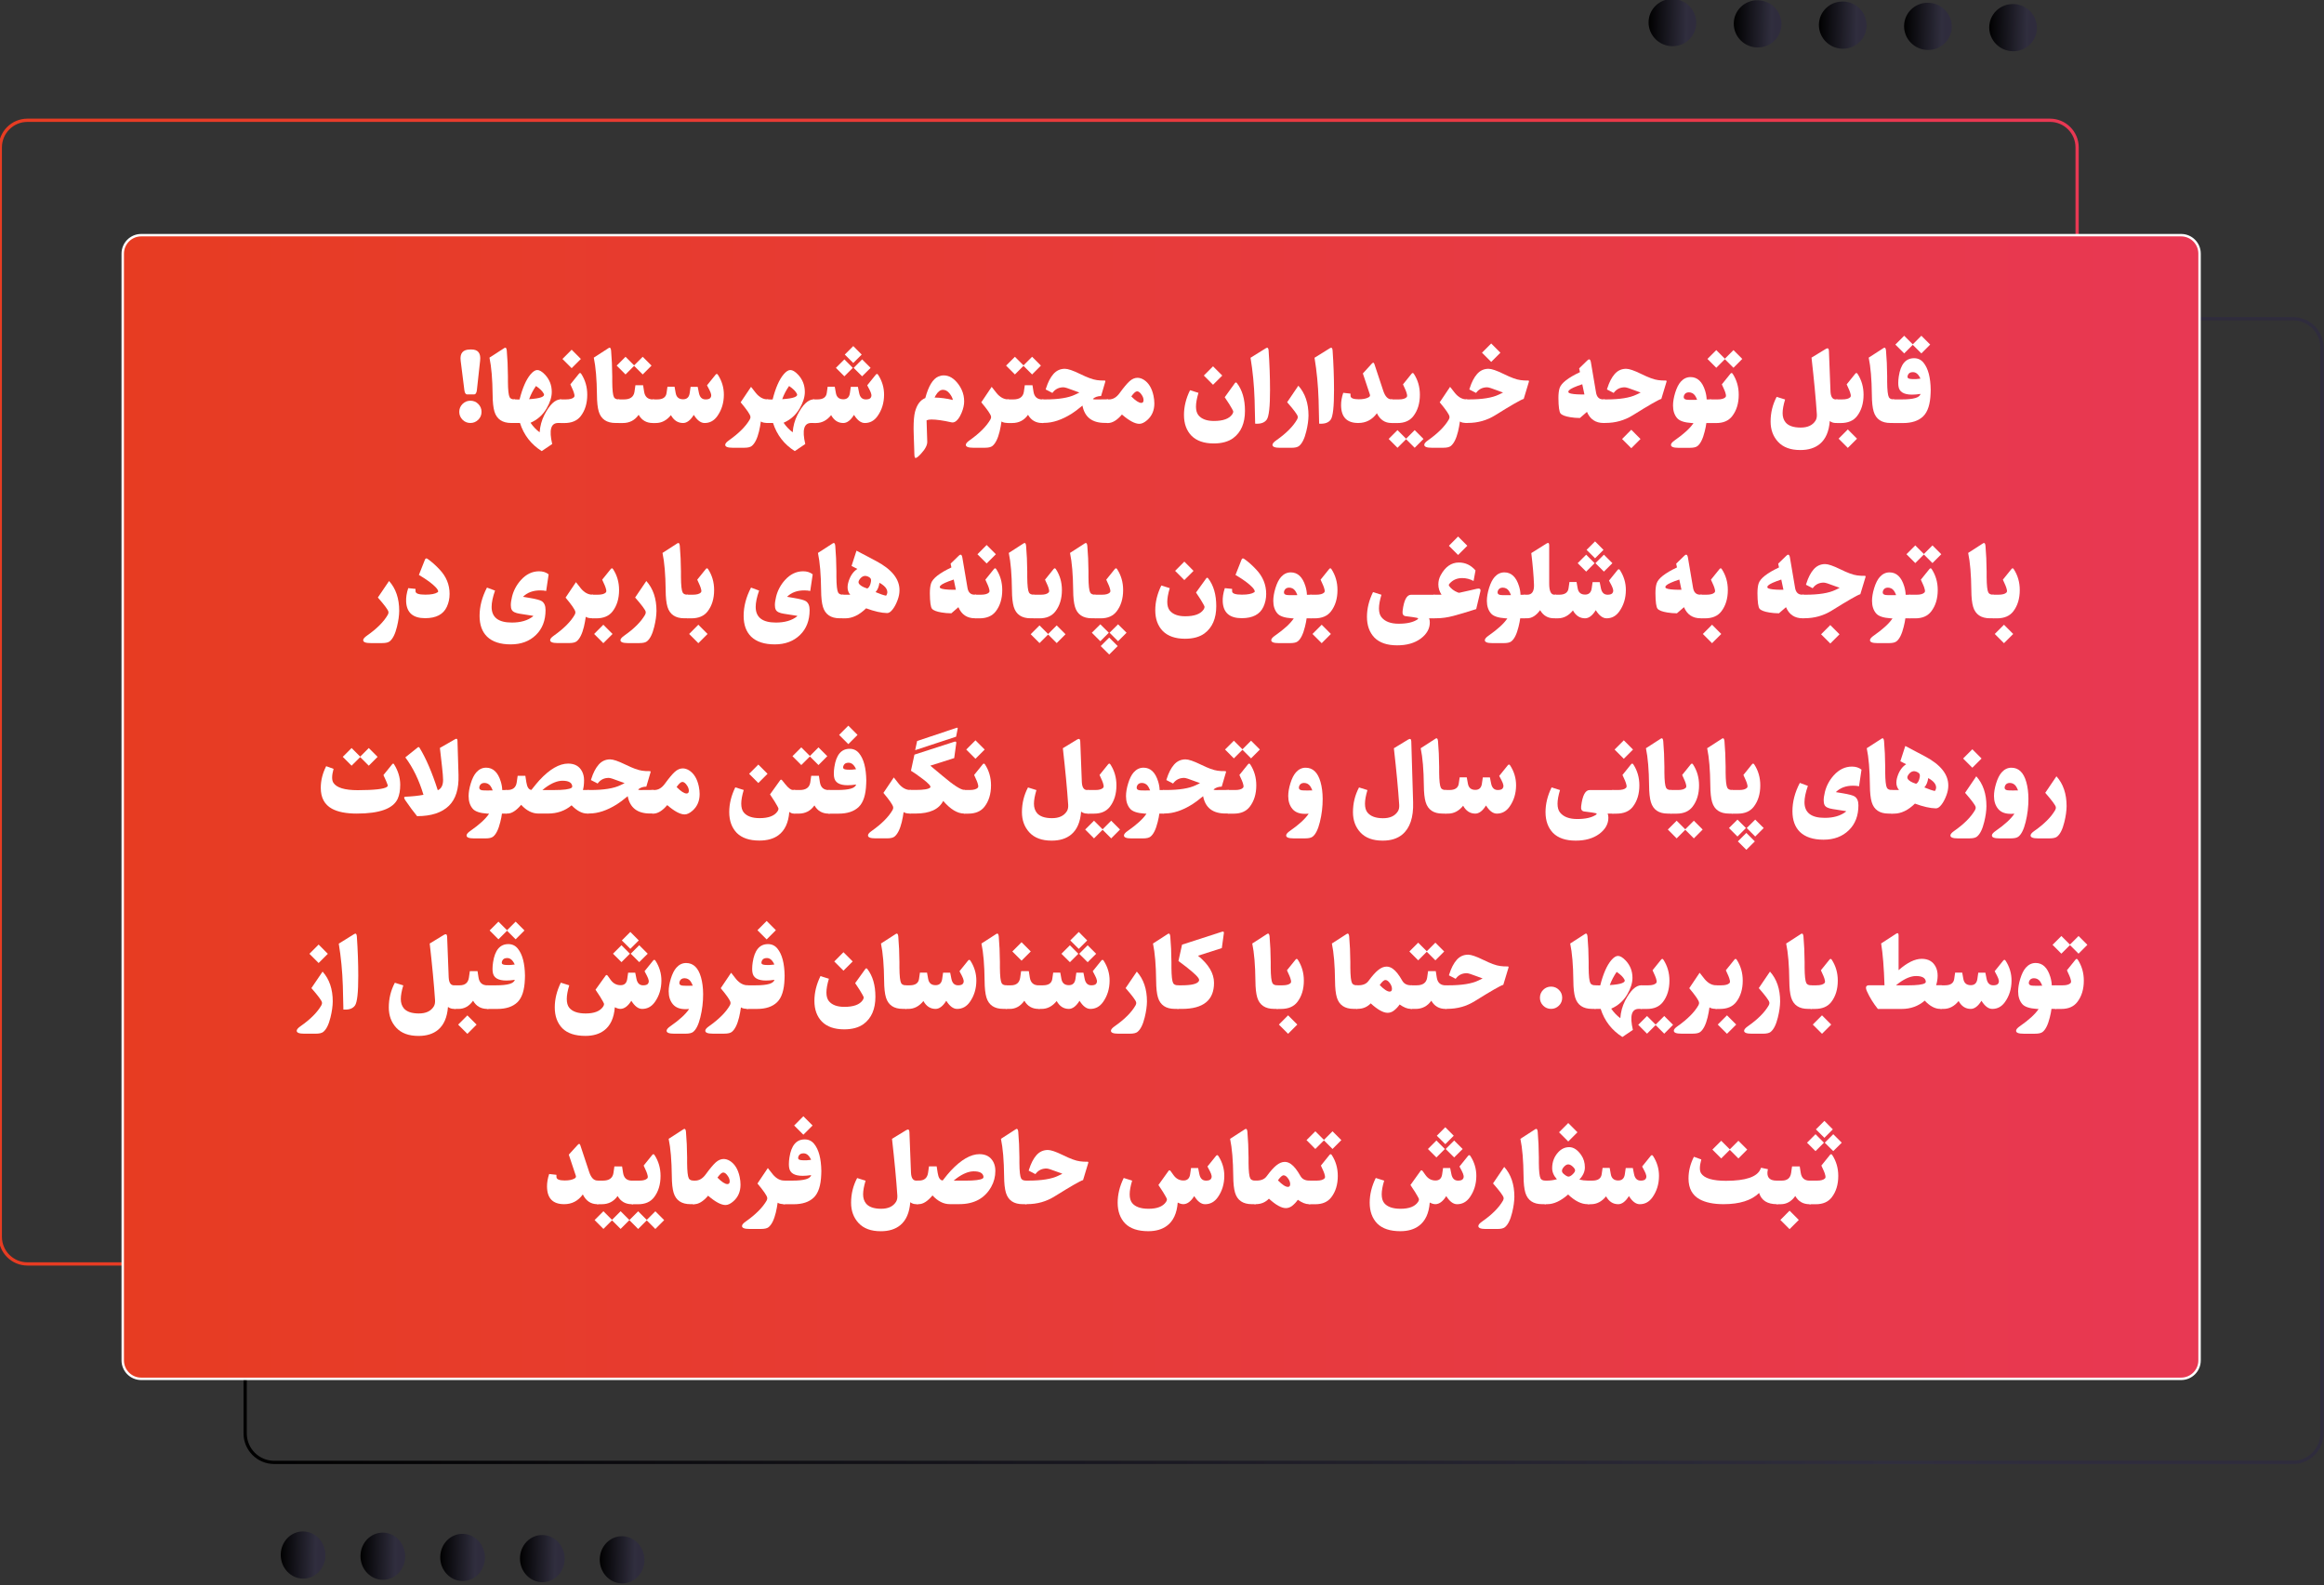 <?xml version="1.0" encoding="utf-8"?>
<!-- Generator: Adobe Illustrator 24.1.0, SVG Export Plug-In . SVG Version: 6.00 Build 0)  -->
<svg version="1.1" id="Layer_1" xmlns="http://www.w3.org/2000/svg" xmlns:xlink="http://www.w3.org/1999/xlink" x="0px" y="0px"
	 viewBox="0 0 714 487" style="enable-background:new 0 0 714 487;" xml:space="preserve">
<rect x="0" y="0" width="714" height="487" fill="#333333" stroke="none"/>
<style type="text/css">
	.st0{fill:none;stroke:url(#SVGID_1_);stroke-linecap:round;stroke-linejoin:round;stroke-miterlimit:10;}
	.st1{fill:none;stroke:url(#SVGID_2_);stroke-linecap:round;stroke-linejoin:round;stroke-miterlimit:10;}
	.st2{fill:url(#SVGID_3_);stroke:#FFFFFF;stroke-width:0.75;stroke-miterlimit:10;}
	.st3{fill:url(#SVGID_4_);}
	.st4{fill:url(#SVGID_5_);}
	.st5{fill:url(#SVGID_6_);}
	.st6{fill:url(#SVGID_7_);}
	.st7{fill:url(#SVGID_8_);}
	.st8{fill:url(#SVGID_9_);}
	.st9{fill:url(#SVGID_10_);}
	.st10{fill:url(#SVGID_11_);}
	.st11{fill:url(#SVGID_12_);}
	.st12{fill:url(#SVGID_13_);}
	.st13{fill:#FFFFFF;}
</style>
<g>
	<linearGradient id="SVGID_1_" gradientUnits="userSpaceOnUse" x1="-0.404" y1="212.635" x2="638.652" y2="212.635">
		<stop  offset="0" style="stop-color:#E73C22"/>
		<stop  offset="0.446" style="stop-color:#E73B38"/>
		<stop  offset="1" style="stop-color:#E83853"/>
	</linearGradient>
	<path class="st0" d="M629.82,388.31H8.43c-4.6,0-8.34-3.73-8.34-8.34V45.29c0-4.6,3.73-8.34,8.34-8.34h621.38
		c4.6,0,8.34,3.73,8.34,8.34v334.69C638.15,384.58,634.42,388.31,629.82,388.31z"/>
	<linearGradient id="SVGID_2_" gradientUnits="userSpaceOnUse" x1="74.826" y1="273.601" x2="713.882" y2="273.601">
		<stop  offset="0" style="stop-color:#000000"/>
		<stop  offset="0.792" style="stop-color:#302E3E"/>
		<stop  offset="0.874" style="stop-color:#2F2C3D"/>
	</linearGradient>
	<path class="st1" d="M704.47,449.28H84.23c-4.92,0-8.91-3.99-8.91-8.91V106.83c0-4.92,3.99-8.91,8.91-8.91h620.24
		c4.92,0,8.91,3.99,8.91,8.91v333.54C713.38,445.29,709.39,449.28,704.47,449.28z"/>
	<linearGradient id="SVGID_3_" gradientUnits="userSpaceOnUse" x1="37.711" y1="247.931" x2="675.767" y2="247.931">
		<stop  offset="0" style="stop-color:#E73C22"/>
		<stop  offset="0.446" style="stop-color:#E73B38"/>
		<stop  offset="1" style="stop-color:#E83853"/>
	</linearGradient>
	<path class="st2" d="M670.1,423.61H43.38c-3.13,0-5.67-2.54-5.67-5.67V77.92c0-3.13,2.54-5.67,5.67-5.67H670.1
		c3.13,0,5.67,2.54,5.67,5.67v340.02C675.77,421.07,673.23,423.61,670.1,423.61z"/>
	<g>
		<g>
			
				<linearGradient id="SVGID_4_" gradientUnits="userSpaceOnUse" x1="-237.458" y1="374.646" x2="-226.834" y2="374.646" gradientTransform="matrix(1.292 0.015 -0.012 1 397.358 106.639)">
				<stop  offset="0" style="stop-color:#000000"/>
				<stop  offset="0.792" style="stop-color:#302E3E"/>
				<stop  offset="0.874" style="stop-color:#2F2C3D"/>
			</linearGradient>
			<path class="st3" d="M99.98,477.84c-0.03,4-3.13,7.2-6.92,7.15c-3.79-0.06-6.84-3.35-6.81-7.35c0.03-4,3.13-7.2,6.92-7.15
				C96.96,470.55,100.01,473.84,99.98,477.84z"/>
			
				<linearGradient id="SVGID_5_" gradientUnits="userSpaceOnUse" x1="-218.488" y1="374.727" x2="-207.864" y2="374.727" gradientTransform="matrix(1.292 0.015 -0.012 1 397.358 106.639)">
				<stop  offset="0" style="stop-color:#000000"/>
				<stop  offset="0.792" style="stop-color:#302E3E"/>
				<stop  offset="0.874" style="stop-color:#2F2C3D"/>
			</linearGradient>
			<path class="st4" d="M124.48,478.21c-0.03,4-3.13,7.2-6.92,7.15c-3.79-0.06-6.84-3.35-6.81-7.35c0.03-4,3.13-7.2,6.92-7.15
				C121.46,470.91,124.51,474.21,124.48,478.21z"/>
			
				<linearGradient id="SVGID_6_" gradientUnits="userSpaceOnUse" x1="-199.518" y1="374.808" x2="-188.894" y2="374.808" gradientTransform="matrix(1.292 0.015 -0.012 1 397.358 106.639)">
				<stop  offset="0" style="stop-color:#000000"/>
				<stop  offset="0.792" style="stop-color:#302E3E"/>
				<stop  offset="0.874" style="stop-color:#2F2C3D"/>
			</linearGradient>
			<path class="st5" d="M148.98,478.58c-0.03,4-3.13,7.2-6.92,7.15c-3.79-0.06-6.84-3.35-6.81-7.35c0.03-4,3.13-7.2,6.92-7.15
				C145.96,471.28,149.01,474.57,148.98,478.58z"/>
			
				<linearGradient id="SVGID_7_" gradientUnits="userSpaceOnUse" x1="-180.548" y1="374.888" x2="-169.924" y2="374.888" gradientTransform="matrix(1.292 0.015 -0.012 1 397.358 106.639)">
				<stop  offset="0" style="stop-color:#000000"/>
				<stop  offset="0.792" style="stop-color:#302E3E"/>
				<stop  offset="0.874" style="stop-color:#2F2C3D"/>
			</linearGradient>
			<path class="st6" d="M173.48,478.94c-0.03,4-3.13,7.2-6.92,7.15c-3.79-0.06-6.84-3.35-6.81-7.35c0.03-4,3.13-7.2,6.92-7.15
				C170.47,471.65,173.51,474.94,173.48,478.94z"/>
			
				<linearGradient id="SVGID_8_" gradientUnits="userSpaceOnUse" x1="-161.578" y1="374.969" x2="-150.954" y2="374.969" gradientTransform="matrix(1.292 0.015 -0.012 1 397.358 106.639)">
				<stop  offset="0" style="stop-color:#000000"/>
				<stop  offset="0.792" style="stop-color:#302E3E"/>
				<stop  offset="0.874" style="stop-color:#2F2C3D"/>
			</linearGradient>
			<path class="st7" d="M197.99,479.31c-0.03,4-3.13,7.2-6.92,7.15c-3.79-0.06-6.84-3.35-6.81-7.35c0.03-4,3.13-7.2,6.92-7.15
				C194.97,472.02,198.02,475.31,197.99,479.31z"/>
		</g>
		<g>
			
				<linearGradient id="SVGID_9_" gradientUnits="userSpaceOnUse" x1="199.923" y1="-101.055" x2="210.547" y2="-101.055" gradientTransform="matrix(1.379 0.016 -0.012 1 229.547 104.677)">
				<stop  offset="0" style="stop-color:#000000"/>
				<stop  offset="0.792" style="stop-color:#302E3E"/>
				<stop  offset="0.874" style="stop-color:#2F2C3D"/>
			</linearGradient>
			<path class="st8" d="M521.14,7.05c-0.03,4-3.33,7.2-7.38,7.14c-4.05-0.06-7.3-3.35-7.27-7.36c0.03-4,3.33-7.2,7.38-7.14
				C517.92-0.25,521.17,3.05,521.14,7.05z"/>
			
				<linearGradient id="SVGID_10_" gradientUnits="userSpaceOnUse" x1="218.893" y1="-100.975" x2="229.517" y2="-100.975" gradientTransform="matrix(1.379 0.016 -0.012 1 229.547 104.677)">
				<stop  offset="0" style="stop-color:#000000"/>
				<stop  offset="0.792" style="stop-color:#302E3E"/>
				<stop  offset="0.874" style="stop-color:#2F2C3D"/>
			</linearGradient>
			<path class="st9" d="M547.31,7.44c-0.03,4-3.33,7.2-7.38,7.14c-4.05-0.06-7.3-3.35-7.27-7.36c0.03-4,3.33-7.2,7.38-7.14
				C544.08,0.14,547.34,3.43,547.31,7.44z"/>
			
				<linearGradient id="SVGID_11_" gradientUnits="userSpaceOnUse" x1="237.863" y1="-100.894" x2="248.487" y2="-100.894" gradientTransform="matrix(1.379 0.016 -0.012 1 229.547 104.677)">
				<stop  offset="0" style="stop-color:#000000"/>
				<stop  offset="0.792" style="stop-color:#302E3E"/>
				<stop  offset="0.874" style="stop-color:#2F2C3D"/>
			</linearGradient>
			<path class="st10" d="M573.47,7.83c-0.03,4-3.33,7.2-7.38,7.14c-4.05-0.06-7.3-3.35-7.27-7.36c0.03-4,3.33-7.2,7.38-7.14
				C570.25,0.53,573.5,3.82,573.47,7.83z"/>
			
				<linearGradient id="SVGID_12_" gradientUnits="userSpaceOnUse" x1="256.833" y1="-100.813" x2="267.457" y2="-100.813" gradientTransform="matrix(1.379 0.016 -0.012 1 229.547 104.677)">
				<stop  offset="0" style="stop-color:#000000"/>
				<stop  offset="0.792" style="stop-color:#302E3E"/>
				<stop  offset="0.874" style="stop-color:#2F2C3D"/>
			</linearGradient>
			<path class="st11" d="M599.64,8.21c-0.03,4-3.33,7.2-7.38,7.14c-4.05-0.06-7.3-3.35-7.27-7.36s3.33-7.2,7.38-7.14
				C596.41,0.91,599.67,4.21,599.64,8.21z"/>
			
				<linearGradient id="SVGID_13_" gradientUnits="userSpaceOnUse" x1="275.803" y1="-100.732" x2="286.427" y2="-100.732" gradientTransform="matrix(1.379 0.016 -0.012 1 229.547 104.677)">
				<stop  offset="0" style="stop-color:#000000"/>
				<stop  offset="0.792" style="stop-color:#302E3E"/>
				<stop  offset="0.874" style="stop-color:#2F2C3D"/>
			</linearGradient>
			<path class="st12" d="M625.8,8.6c-0.03,4-3.33,7.2-7.38,7.14c-4.05-0.06-7.3-3.35-7.27-7.36c0.03-4,3.33-7.2,7.38-7.14
				C622.58,1.3,625.83,4.6,625.8,8.6z"/>
		</g>
	</g>
</g>
<g>
	<path class="st13" d="M142.1,128.95c-0.66-0.67-1-1.48-1-2.42s0.33-1.75,1-2.42s1.47-1,2.42-1s1.76,0.33,2.42,1s1,1.47,1,2.42
		s-0.33,1.76-1,2.42s-1.48,1-2.42,1S142.76,129.62,142.1,128.95z M146.51,119.89c-0.1,0.86-0.41,1.29-0.92,1.29h-2.04
		c-0.48,0-0.77-0.43-0.88-1.3l-1.14-9.07c-0.28-2.29,0.69-3.44,2.92-3.44h0.41c2.02,0,2.91,1.14,2.65,3.43L146.51,119.89z"/>
	<path class="st13" d="M158.15,129.95h-1.08c-2.73,0-4.45-1.17-5.16-3.5c-0.36-1.2-0.55-2.92-0.56-5.14
		c-0.05-4.78-0.37-8.59-0.97-11.44l4.54-2.93c0.12-0.08,0.23-0.12,0.34-0.12c0.23,0,0.38,0.31,0.44,0.92
		c0.21,2.42,0.33,5.03,0.35,7.82v1.73c0.02,2.55,0.2,4.13,0.53,4.75c0.25,0.44,0.74,0.66,1.45,0.66h0.12c0.24,0,0.37,0.94,0.37,2.81
		v1.93C158.52,129.12,158.4,129.95,158.15,129.95z"/>
	<path class="st13" d="M171.47,129.95c-2.23,0-2.83,2.15-1.82,6.46l-3.22,2.18c-3.27-2.07-5.5-4.95-6.68-8.64h-1.74
		c-0.54,0-0.81-0.83-0.81-2.5v-1.93c0-1.88,0.27-2.82,0.81-2.81l1.61,0.03c0.9-3.55,2.03-6.13,3.38-7.73
		c0.75-0.88,1.44-1.32,2.05-1.33c0.67-0.01,1.46,0.45,2.36,1.39c1.41,1.48,2.11,3.27,2.11,5.35c0,1.55-0.53,3.24-1.58,5.05
		c-1.18,2.02-2.83,3.49-4.95,4.41c0.83,1.19,1.76,2.17,2.8,2.93c0.13-1.89,0.62-3.68,1.46-5.35c1.63-3.16,3.29-4.75,4.98-4.75h0.1
		c0.24,0,0.37,0.94,0.37,2.81v1.93c0,1.67-0.12,2.5-0.37,2.5H171.47z M162.56,122.64c3.45-0.22,4.95-0.78,4.51-1.66
		c-0.37-0.76-1.17-1.56-2.4-2.39C163.8,119.82,163.1,121.17,162.56,122.64z"/>
	<path class="st13" d="M172.19,129.95c-0.54,0-0.81-0.83-0.81-2.5v-1.93c0-1.88,0.27-2.81,0.81-2.81h1.64c1.22,0,2.06-0.22,2.5-0.67
		c0.17-0.17,0.21-0.44,0.13-0.83c-0.1-0.47-0.25-0.93-0.45-1.39l-0.78-1.73l2.62-3.25c0.26-0.33,0.5-0.33,0.72,0.01
		c1.23,1.89,1.85,4.03,1.85,6.42c0,2.66-0.67,4.85-2.01,6.58c-1.1,1.42-2.78,2.12-5.02,2.12H172.19z M175.63,107.44l2.83,2.84
		l-2.83,2.83l-2.83-2.83L175.63,107.44z"/>
	<path class="st13" d="M190.2,129.95h-1.08c-2.73,0-4.45-1.17-5.16-3.5c-0.36-1.2-0.55-2.92-0.56-5.14
		c-0.05-4.78-0.37-8.59-0.97-11.44l4.54-2.93c0.12-0.08,0.23-0.12,0.34-0.12c0.23,0,0.38,0.31,0.44,0.92
		c0.21,2.42,0.33,5.03,0.35,7.82v1.73c0.02,2.55,0.2,4.13,0.53,4.75c0.25,0.44,0.74,0.66,1.45,0.66h0.12c0.24,0,0.37,0.94,0.37,2.81
		v1.93C190.57,129.12,190.45,129.95,190.2,129.95z"/>
	<path class="st13" d="M190.06,129.95c-0.54,0-0.81-0.83-0.81-2.5v-1.93c0-1.88,0.27-2.81,0.81-2.81h1.66c1.9,0,2.97-0.78,3.21-2.34
		l0.29-2.02h2.36l0.31,1.98c0.25,1.59,1.16,2.39,2.72,2.39h0.26c0.24,0,0.37,0.94,0.37,2.81v1.93c0,1.67-0.12,2.5-0.37,2.5h-0.31
		c-1.94,0-3.39-0.84-4.35-2.52c-1.18,1.68-2.79,2.52-4.83,2.52H190.06z M197.46,109.61l2.71,2.71l-2.71,2.72l-2.59-2.59l-0.04-0.04
		l-0.06,0.04l-2.59,2.59l-2.71-2.72l2.71-2.71l2.59,2.59l0.06,0.04l0.04-0.04L197.46,109.61z"/>
	<path class="st13" d="M200.72,129.95c-0.54,0-0.81-0.83-0.81-2.5v-1.93c0-1.88,0.27-2.81,0.81-2.81h1.2c1.72,0,2.67-0.65,2.86-1.95
		l0.28-1.95h2.18l0.34,1.9c0.22,1.31,0.99,1.96,2.29,1.96c1.16,0,1.84-0.63,2.02-1.9l0.28-1.93h2.18l0.37,1.85
		c0.26,1.35,0.95,2.02,2.05,2.02c0.69,0,1.17-0.14,1.42-0.41c0.27-0.3,0.37-0.67,0.29-1.11c-0.07-0.39-0.25-0.86-0.54-1.42
		l-0.73-1.39l2.62-3.25c0.26-0.33,0.51-0.33,0.73,0.01c1.23,1.9,1.84,3.96,1.83,6.15c-0.01,2.49-0.68,4.67-2.01,6.55
		c-1.02,1.43-2.32,2.13-3.93,2.12c-1.16-0.01-2.26-0.84-3.3-2.5c-1.04,1.68-2.15,2.51-3.31,2.5c-1.59-0.01-2.83-0.82-3.71-2.42
		c-1.31,1.61-2.85,2.42-4.61,2.42H200.72z"/>
	<path class="st13" d="M223.98,135.26c3.05-2.16,5.18-4.3,6.39-6.42c0.18-0.31,0.23-0.61,0.18-0.89c-0.13-0.67-1.13-2.12-3-4.35
		l3.19-4.75c0.92,1.18,1.43,1.84,1.54,1.96c1.06,1.26,2.24,1.89,3.53,1.89h0.12c0.24,0,0.37,0.94,0.37,2.81v1.93
		c0,1.67-0.12,2.5-0.37,2.5h-0.18c-0.91,0-1.57-0.15-1.99-0.45c-0.14,1.02-0.33,2.04-0.57,3.06c-0.54,2.21-1.28,3.7-2.23,4.47
		c-0.45,0.36-1.22,0.54-2.31,0.54h-3.57c-1.51,0-2.27-0.3-2.27-0.89C222.8,136.28,223.19,135.8,223.98,135.26z"/>
	<path class="st13" d="M249.22,129.95c-2.23,0-2.83,2.15-1.82,6.46l-3.22,2.18c-3.27-2.07-5.5-4.95-6.68-8.64h-1.74
		c-0.54,0-0.81-0.83-0.81-2.5v-1.93c0-1.88,0.27-2.82,0.81-2.81l1.61,0.03c0.9-3.55,2.03-6.13,3.38-7.73
		c0.75-0.88,1.44-1.32,2.05-1.33c0.67-0.01,1.46,0.45,2.36,1.39c1.41,1.48,2.11,3.27,2.11,5.35c0,1.55-0.53,3.24-1.58,5.05
		c-1.18,2.02-2.83,3.49-4.95,4.41c0.83,1.19,1.76,2.17,2.8,2.93c0.13-1.89,0.62-3.68,1.46-5.35c1.63-3.16,3.29-4.75,4.98-4.75h0.1
		c0.24,0,0.37,0.94,0.37,2.81v1.93c0,1.67-0.12,2.5-0.37,2.5H249.22z M240.32,122.64c3.45-0.22,4.95-0.78,4.51-1.66
		c-0.37-0.76-1.17-1.56-2.4-2.39C241.56,119.82,240.85,121.17,240.32,122.64z"/>
	<path class="st13" d="M249.94,129.95c-0.54,0-0.81-0.83-0.81-2.5v-1.93c0-1.88,0.27-2.81,0.81-2.81h1.2c1.72,0,2.67-0.65,2.86-1.95
		l0.28-1.95h2.18l0.34,1.9c0.22,1.31,0.99,1.96,2.29,1.96c1.16,0,1.84-0.63,2.02-1.9l0.28-1.93h2.18l0.37,1.85
		c0.26,1.35,0.95,2.02,2.05,2.02c0.69,0,1.17-0.14,1.42-0.41c0.27-0.3,0.37-0.67,0.29-1.11c-0.07-0.39-0.25-0.86-0.54-1.42
		l-0.73-1.39l2.62-3.25c0.26-0.33,0.51-0.33,0.73,0.01c1.23,1.9,1.84,3.96,1.83,6.15c-0.01,2.49-0.68,4.67-2.01,6.55
		c-1.02,1.43-2.32,2.13-3.93,2.12c-1.16-0.01-2.26-0.84-3.3-2.5c-1.04,1.68-2.15,2.51-3.31,2.5c-1.59-0.01-2.83-0.82-3.71-2.42
		c-1.31,1.61-2.85,2.42-4.61,2.42H249.94z M256.81,113.02l2.61-2.61l2.59,2.61l-2.59,2.59L256.81,113.02z M259.54,108.93l2.61-2.61
		l2.59,2.61l-2.59,2.59L259.54,108.93z M262.26,113.02l2.61-2.61l2.61,2.61l-2.61,2.59L262.26,113.02z"/>
	<path class="st13" d="M280.88,138.14l-0.16-4.79c-0.03-0.74-0.04-1.3-0.04-1.67c0-2.32,0.15-4.04,0.44-5.16
		c0.58-2.21,1.63-3.62,3.16-4.23c0.98-3.67,2.31-5.87,4.01-6.61c0.55-0.23,1.09-0.35,1.64-0.35c1.67,0,3.17,0.9,4.51,2.7
		c0.81,1.09,1.34,2.26,1.6,3.49c0.12,0.62,0.18,1.21,0.18,1.79c0,1.07-0.26,2.25-0.79,3.52c-0.62,1.48-1.32,2.42-2.11,2.8
		c-0.22,0.11-0.44,0.16-0.66,0.16c-0.11,0-0.21-0.01-0.31-0.03c-2.63-0.59-4.69-0.88-6.2-0.88c-0.59,0-1.08,0.09-1.48,0.28l0.21,6.5
		c0.04,1.05-0.58,2.28-1.85,3.66c-0.83,0.92-1.41,1.38-1.74,1.39c-0.22,0-0.35-0.4-0.37-1.19L280.88,138.14z M292.74,122.88
		c-0.09-0.6-0.43-1.27-1.04-2.04c-0.58-0.72-1.25-1.08-2.01-1.08c-0.8,0-1.54,0.57-2.21,1.7c-0.14,0.22-0.25,0.45-0.35,0.67
		C288.98,122.17,290.85,122.42,292.74,122.88z"/>
	<path class="st13" d="M297.91,135.26c3.05-2.16,5.18-4.3,6.39-6.42c0.18-0.31,0.23-0.61,0.18-0.89c-0.13-0.67-1.13-2.12-3-4.35
		l3.19-4.75c0.92,1.18,1.43,1.84,1.54,1.96c1.06,1.26,2.24,1.89,3.53,1.89h0.12c0.24,0,0.37,0.94,0.37,2.81v1.93
		c0,1.67-0.12,2.5-0.37,2.5h-0.18c-0.91,0-1.57-0.15-1.99-0.45c-0.14,1.02-0.33,2.04-0.57,3.06c-0.54,2.21-1.28,3.7-2.23,4.47
		c-0.45,0.36-1.22,0.54-2.31,0.54H299c-1.51,0-2.27-0.3-2.27-0.89C296.73,136.28,297.12,135.8,297.91,135.26z"/>
	<path class="st13" d="M309.69,129.95c-0.54,0-0.81-0.83-0.81-2.5v-1.93c0-1.88,0.27-2.81,0.81-2.81h1.66c1.9,0,2.97-0.78,3.21-2.34
		l0.29-2.02h2.36l0.31,1.98c0.25,1.59,1.16,2.39,2.72,2.39h0.26c0.24,0,0.37,0.94,0.37,2.81v1.93c0,1.67-0.12,2.5-0.37,2.5h-0.31
		c-1.94,0-3.39-0.84-4.35-2.52c-1.18,1.68-2.79,2.52-4.83,2.52H309.69z M317.09,109.61l2.71,2.71l-2.71,2.72l-2.59-2.59l-0.04-0.04
		l-0.06,0.04l-2.59,2.59l-2.71-2.72l2.71-2.71l2.59,2.59l0.06,0.04l0.04-0.04L317.09,109.61z"/>
	<path class="st13" d="M320.36,129.95c-0.54,0-0.81-0.83-0.81-2.5v-1.93c0-1.88,0.27-2.81,0.81-2.81h0.75c4.1,0,7.17-0.49,9.21-1.48
		l1.3-0.63c-0.26-0.08-0.86-0.3-1.8-0.66c-1.62-0.63-2.65-0.95-3.09-0.95c-1.35,0-2.43,0.51-3.24,1.52l-0.16,0.21l-2.07-1.07
		l0.12-0.38c0.58-1.84,1.32-3.28,2.24-4.34c0.93-1.07,2.1-1.62,3.53-1.63c0.95,0,2.5,0.53,4.66,1.58c2.24,1.1,3.96,1.74,5.19,1.9
		c0.75,0.11,1.49,0.15,2.23,0.13h0.07c0.25-0.01,0.35,0.11,0.28,0.35l-1.3,4.41c-1.03,0.02-1.86,0.31-2.5,0.86
		c0.03,0.13,0.26,0.19,0.7,0.19l3.88-0.03c0.24,0,0.37,0.94,0.37,2.81v1.93c0,1.67-0.12,2.5-0.37,2.5h-0.92
		c-3.91,0-6.2-1.77-6.88-5.32c-1.41,1.16-2.51,2-3.33,2.5c-3.01,1.88-5.81,2.81-8.41,2.81H320.36z"/>
	<path class="st13" d="M340.2,129.95c-0.54,0-0.81-0.83-0.81-2.5v-1.93c0-1.88,0.27-2.81,0.81-2.81h0.53c1.22,0,2.3-0.64,3.24-1.93
		c1.24-1.71,2.26-2.93,3.06-3.66c0.78-0.7,1.59-1.05,2.43-1.05c0.64,0,1.29,0.2,1.93,0.59c1.5,0.94,2.5,2.58,3,4.92
		c0.18,0.84,0.26,1.63,0.26,2.37c0,2.14-0.74,3.85-2.21,5.13c-0.86,0.75-1.66,1.13-2.4,1.13c-1.35,0-3.13-0.95-5.35-2.86
		c-1.48,1.75-2.92,2.62-4.32,2.62H340.2z M347.57,121.79c1.32,1.33,2.34,1.99,3.06,1.99c0.47,0,0.7-0.28,0.7-0.85
		c0-0.52-0.18-1.04-0.53-1.57c-0.49-0.76-0.98-1.14-1.46-1.14C348.9,120.23,348.31,120.75,347.57,121.79z"/>
	<path class="st13" d="M376.27,122.04l3.11-4.32c0.21-0.29,0.42-0.3,0.63-0.03c1.65,2.13,2.48,4.97,2.48,8.53
		c0,3.8-1.21,6.59-3.62,8.38c-1.48,1.09-3.49,1.64-6.01,1.64c-2.96-0.01-5.22-0.8-6.8-2.37c-1.54-1.59-2.31-3.72-2.31-6.39
		c0-2.53,0.62-5.06,1.86-7.6l2.59,0.81c-0.51,1.69-0.76,3.1-0.76,4.23s0.25,2.02,0.76,2.65c0.96,1.17,2.54,1.76,4.75,1.76
		c2.8,0,4.67-0.67,5.61-2.02c0.29-0.43,0.39-0.79,0.28-1.08c-0.04-0.1-0.15-0.32-0.34-0.66
		C378.13,124.87,377.39,123.69,376.27,122.04z M372.68,112.54l2.83,2.84l-2.83,2.83l-2.83-2.83L372.68,112.54z"/>
	<path class="st13" d="M385.45,122.86c-0.15-4.49-0.56-8.81-1.25-12.95l4.76-2.96c0.47-0.29,0.73-0.06,0.79,0.69
		c0.29,4.21,0.44,8.26,0.44,12.16c0.01,5.13-0.33,8.16-1.01,9.11c-0.64,0.9-1.73,1.32-3.25,1.26l-0.31-0.01L385.45,122.86z"/>
	<path class="st13" d="M401.32,132.56c-0.54,2.22-1.28,3.71-2.23,4.47c-0.45,0.36-1.22,0.54-2.31,0.54h-3.57
		c-1.51,0-2.27-0.3-2.27-0.89c0-0.4,0.4-0.87,1.19-1.42c3.02-2.11,5.15-4.25,6.39-6.42c0.18-0.31,0.23-0.61,0.18-0.89
		c-0.12-0.58-1.2-2.04-3.25-4.38l3.44-5.07c2.08,2.31,3.12,5.37,3.12,9.17C401.99,129.11,401.77,130.74,401.32,132.56z"/>
	<path class="st13" d="M405.11,122.86c-0.15-4.49-0.56-8.81-1.25-12.95l4.76-2.96c0.47-0.29,0.73-0.06,0.79,0.69
		c0.29,4.21,0.44,8.26,0.44,12.16c0.01,5.13-0.33,8.16-1.01,9.11c-0.64,0.9-1.73,1.32-3.25,1.26l-0.31-0.01L405.11,122.86z"/>
	<path class="st13" d="M427.69,129.95h-0.22c-1.98,0-3.47-1-4.45-2.99c-1.44,1.99-3.35,2.99-5.74,2.99c-3.49,0-5.24-1.82-5.26-5.45
		c-0.01-1.19,0.21-2.47,0.66-3.82l2.23,0.25l0.01,0.7c0.03,0.69,0.88,1.04,2.56,1.04c1.24,0,2.21-0.19,2.9-0.56
		c0.45-0.22,0.62-0.51,0.5-0.86l-2.17-6.52l2.7-2.96c0.21-0.22,0.37-0.34,0.45-0.34c0.18,0,0.3,0.13,0.38,0.38l2.74,8.26
		c0.58,1.75,1.42,2.62,2.53,2.62h0.18c0.24,0,0.37,0.94,0.37,2.81v1.93C428.05,129.12,427.93,129.95,427.69,129.95z"/>
	<path class="st13" d="M434.63,132.14l2.71,2.71l-2.71,2.72l-2.59-2.59l-0.04-0.04l-0.06,0.04l-2.59,2.59l-2.71-2.72l2.71-2.71
		l2.59,2.59l0.06,0.04l0.04-0.04L434.63,132.14z M427.55,129.95c-0.54,0-0.81-0.83-0.81-2.5v-1.93c0-1.88,0.27-2.81,0.81-2.81h2.23
		c1.12,0,1.91-0.22,2.36-0.67c0.17-0.17,0.21-0.44,0.13-0.83c-0.1-0.48-0.25-0.94-0.45-1.39l-0.78-1.73l2.62-3.25
		c0.26-0.33,0.5-0.33,0.72,0.01c1.23,1.89,1.85,4.03,1.85,6.42c0,2.66-0.67,4.85-2.01,6.58c-1.1,1.42-2.73,2.12-4.88,2.12H427.55z"
		/>
	<path class="st13" d="M438.75,135.26c3.05-2.16,5.18-4.3,6.39-6.42c0.18-0.31,0.23-0.61,0.18-0.89c-0.13-0.67-1.13-2.12-3-4.35
		l3.19-4.75c0.92,1.18,1.43,1.84,1.54,1.96c1.06,1.26,2.24,1.89,3.53,1.89h0.12c0.24,0,0.37,0.94,0.37,2.81v1.93
		c0,1.67-0.12,2.5-0.37,2.5h-0.18c-0.91,0-1.57-0.15-1.99-0.45c-0.14,1.02-0.33,2.04-0.57,3.06c-0.54,2.21-1.28,3.7-2.23,4.47
		c-0.45,0.36-1.22,0.54-2.31,0.54h-3.57c-1.51,0-2.27-0.3-2.27-0.89C437.56,136.28,437.95,135.8,438.75,135.26z"/>
	<path class="st13" d="M450.52,129.95c-0.54,0-0.81-0.83-0.81-2.5v-1.93c0-1.88,0.27-2.81,0.81-2.81h0.75c4.1,0,7.17-0.49,9.21-1.48
		l1.3-0.63c-0.26-0.08-0.86-0.3-1.8-0.66c-1.62-0.63-2.65-0.95-3.09-0.95c-1.35,0-2.43,0.51-3.24,1.52l-0.16,0.21l-2.07-1.07
		l0.12-0.38c0.58-1.84,1.32-3.28,2.24-4.34c0.93-1.07,2.1-1.62,3.53-1.63c0.94,0,2.48,0.53,4.63,1.58c2.25,1.11,3.98,1.75,5.21,1.9
		c0.79,0.11,1.53,0.15,2.23,0.13h0.07c0.25-0.01,0.35,0.11,0.28,0.35l-1.6,5.29c-0.88,0.25-3.8,1.93-8.76,5.02
		c-2.54,1.58-5.34,2.37-8.41,2.37H450.52z M458.14,105.52l2.83,2.84l-2.83,2.83l-2.83-2.83L458.14,105.52z"/>
	<path class="st13" d="M492.94,129.95h-0.28c-2.44,0-4.14-1.14-5.1-3.41l-2.17,1.88c-1.06-0.01-2.06-0.09-2.97-0.25
		c-1.54-0.25-2.53-0.63-2.97-1.14c-0.42-0.5-0.64-2.08-0.66-4.75c0-1.29,0.12-2.31,0.37-3.06c0.52-1.54,2.6-3.17,6.25-4.89
		l-0.25-1.16l2.46-2.39c0.25-0.25,0.45-0.38,0.59-0.38c0.27,0,0.46,0.3,0.56,0.89l1.57,9.26c0.23,1.44,0.96,2.15,2.18,2.15h0.42
		c0.24,0,0.37,0.94,0.37,2.81v1.93C493.31,129.12,493.19,129.95,492.94,129.95z M481.83,120.34c0,0.19,0.1,0.32,0.29,0.41
		c0.59,0.27,1.83,0.42,3.74,0.44c0.29,0,0.6,0,0.92-0.01l-0.66-3.13c-2.23,0.74-3.57,1.35-4.03,1.83
		C481.91,120.05,481.83,120.21,481.83,120.34z"/>
	<path class="st13" d="M492.8,129.95c-0.54,0-0.81-0.83-0.81-2.5v-1.93c0-1.88,0.27-2.81,0.81-2.81h0.75c4.1,0,7.17-0.49,9.21-1.48
		l1.3-0.63c-0.26-0.08-0.86-0.3-1.8-0.66c-1.62-0.63-2.65-0.95-3.09-0.95c-1.35,0-2.43,0.51-3.24,1.52l-0.16,0.21l-2.07-1.07
		l0.12-0.38c0.58-1.84,1.32-3.28,2.24-4.34c0.93-1.07,2.1-1.62,3.53-1.63c0.94,0,2.48,0.53,4.63,1.58c2.25,1.11,3.98,1.75,5.21,1.9
		c0.79,0.11,1.53,0.15,2.23,0.13h0.07c0.25-0.01,0.35,0.11,0.28,0.35l-1.6,5.29c-0.88,0.25-3.8,1.93-8.76,5.02
		c-2.54,1.58-5.34,2.37-8.41,2.37H492.8z M501.18,132.03l2.83,2.84l-2.83,2.83l-2.83-2.83L501.18,132.03z"/>
	<path class="st13" d="M514.55,135.26c2.77-1.93,4.69-3.69,5.74-5.27l-0.6-0.03c-2.21-0.15-3.68-0.64-4.42-1.49
		c-0.85-0.99-1.27-2.28-1.27-3.88c0-1.15,0.22-2.47,0.67-3.94c0.46-1.49,1.03-2.62,1.71-3.38c0.85-0.95,1.85-1.42,3-1.42
		c2.13,0,3.63,1.42,4.5,4.25c0.28,0.92,0.43,1.79,0.45,2.62h1.3c0.24,0,0.37,0.94,0.37,2.81v1.93c0,1.67-0.12,2.5-0.37,2.5h-1.39
		c-0.07,0.66-0.24,1.53-0.51,2.61c-0.56,2.26-1.29,3.75-2.21,4.47c-0.45,0.36-1.22,0.54-2.31,0.54h-3.57c-1.51,0-2.27-0.3-2.27-0.89
		C513.36,136.28,513.76,135.8,514.55,135.26z M521.41,122.83c-0.21-0.54-0.42-0.98-0.66-1.32c-0.46-0.64-1.09-0.97-1.9-0.98
		c-0.73,0.01-1.22,0.33-1.46,0.95c-0.07,0.2-0.1,0.37-0.1,0.53c0,0.43,0.29,0.69,0.88,0.78c0.28,0.04,0.84,0.06,1.67,0.06
		C520.27,122.85,520.8,122.84,521.41,122.83z"/>
	<path class="st13" d="M532.57,107.56l2.71,2.71l-2.71,2.72l-2.59-2.59l-0.04-0.04l-0.06,0.04l-2.59,2.59l-2.71-2.72l2.71-2.71
		l2.59,2.59l0.06,0.04l0.04-0.04L532.57,107.56z M525.51,129.95c-0.54,0-0.81-0.83-0.81-2.5v-1.93c0-1.88,0.27-2.81,0.81-2.81h2.23
		c1.12,0,1.91-0.22,2.36-0.67c0.17-0.17,0.21-0.44,0.13-0.83c-0.1-0.48-0.25-0.94-0.45-1.39l-0.78-1.73l2.62-3.25
		c0.26-0.33,0.5-0.33,0.72,0.01c1.23,1.89,1.85,4.03,1.85,6.42c0,2.66-0.67,4.85-2.01,6.58c-1.1,1.42-2.73,2.12-4.88,2.12H525.51z"
		/>
	<path class="st13" d="M553.18,131.36c2.17,0.01,3.71-0.7,4.61-2.14c0.31-0.5,0.44-1.14,0.4-1.93c-0.32-4.82-0.87-10.63-1.64-17.42
		l4.38-2.67c0.62-0.37,0.94-0.18,0.97,0.59l0.48,12.44c0.07,1.65,0.61,2.48,1.61,2.48h0.47c0.24,0,0.37,0.94,0.37,2.81v1.93
		c0,1.67-0.12,2.5-0.37,2.5h-0.47c-0.7,0-1.31-0.2-1.83-0.6c-0.24,3.19-1.25,5.53-3.03,7.02c-1.52,1.27-3.54,1.9-6.04,1.89
		c-2.98,0-5.24-0.83-6.8-2.5c-1.54-1.65-2.31-3.74-2.31-6.25c0-2.71,0.62-5.24,1.86-7.59l2.59,0.81c-0.51,1.69-0.76,3.09-0.76,4.19
		c0,1.14,0.3,2.09,0.91,2.84C549.45,130.81,550.98,131.35,553.18,131.36z"/>
	<path class="st13" d="M564.31,129.95c-0.54,0-0.81-0.83-0.81-2.5v-1.93c0-1.88,0.27-2.81,0.81-2.81h1.64c1.22,0,2.06-0.22,2.5-0.67
		c0.17-0.17,0.21-0.44,0.13-0.83c-0.1-0.47-0.25-0.93-0.45-1.39l-0.78-1.73l2.62-3.25c0.26-0.33,0.5-0.33,0.72,0.01
		c1.23,1.89,1.85,4.03,1.85,6.42c0,2.66-0.67,4.85-2.01,6.58c-1.1,1.42-2.78,2.12-5.02,2.12H564.31z M567.7,131.93l2.83,2.84
		l-2.83,2.83l-2.83-2.83L567.7,131.93z"/>
	<path class="st13" d="M581.89,129.95h-1.08c-2.73,0-4.45-1.17-5.16-3.5c-0.36-1.2-0.55-2.92-0.56-5.14
		c-0.05-4.78-0.37-8.59-0.97-11.44l4.54-2.93c0.12-0.08,0.23-0.12,0.34-0.12c0.23,0,0.38,0.31,0.44,0.92
		c0.21,2.42,0.33,5.03,0.35,7.82v1.73c0.02,2.55,0.2,4.13,0.53,4.75c0.25,0.44,0.74,0.66,1.45,0.66h0.12c0.24,0,0.37,0.94,0.37,2.81
		v1.93C582.26,129.12,582.13,129.95,581.89,129.95z"/>
	<path class="st13" d="M581.6,129.95c-0.44,0-0.66-0.83-0.66-2.5v-1.93c0-1.88,0.22-2.81,0.66-2.81h2.7c1.79,0,3.16-0.14,4.12-0.42
		c0.92-0.26,1.46-0.69,1.64-1.27c-0.99,0.15-1.86,0.22-2.62,0.22c-2.55,0-3.94-0.85-4.17-2.56c-0.05-0.32-0.07-0.68-0.07-1.07
		c0-0.59,0.05-1.24,0.16-1.95c0.56-3.74,2.12-5.61,4.69-5.61c1.2,0,2.17,0.46,2.92,1.39c1.42,1.75,2.15,4.53,2.2,8.33
		c0,0.33-0.01,0.67-0.03,1.03c-0.11,3.35-0.86,5.71-2.27,7.09c-1.43,1.39-3.49,2.08-6.2,2.08H581.6z M590.3,103.15l2.71,2.71
		l-2.71,2.72l-2.59-2.59l-0.04-0.04l-0.06,0.04l-2.59,2.59l-2.71-2.72l2.71-2.71l2.59,2.59l0.06,0.04l0.04-0.04L590.3,103.15z
		 M590.02,116.32c-0.59-1.33-1.36-1.99-2.31-1.99c-0.73,0-1.23,0.25-1.48,0.75c-0.13,0.26-0.19,0.49-0.19,0.67
		c0,0.16,0.05,0.29,0.15,0.4c0.22,0.22,0.82,0.33,1.77,0.32c0.23,0,0.49,0,0.78-0.01C589.26,116.42,589.69,116.37,590.02,116.32z"/>
	<path class="st13" d="M121.96,192.56c-0.54,2.22-1.28,3.71-2.23,4.47c-0.45,0.36-1.22,0.54-2.31,0.54h-3.57
		c-1.51,0-2.27-0.3-2.27-0.89c0-0.4,0.4-0.87,1.19-1.42c3.02-2.11,5.15-4.25,6.39-6.42c0.18-0.31,0.23-0.61,0.18-0.89
		c-0.12-0.58-1.2-2.04-3.25-4.38l3.44-5.07c2.08,2.31,3.12,5.37,3.12,9.17C122.63,189.11,122.41,190.74,121.96,192.56z"/>
	<path class="st13" d="M127.66,181.62c-0.01,0.72,1,1.08,3.02,1.07c1.78,0,3.03-0.24,3.75-0.72c0.14-0.09,0.2-0.18,0.19-0.28
		c-0.04-0.65-0.98-1.67-2.83-3.05c-0.86-0.63-1.89-1.3-3.09-2.01l1.86-4.7c0.17-0.42,0.44-0.49,0.83-0.21
		c1.22,0.85,2.44,1.93,3.66,3.24c2.05,2.16,3.08,4.66,3.08,7.5c0,1.42-0.28,2.74-0.85,3.97c-1.07,2.32-3.3,3.49-6.67,3.49
		c-3.71,0-5.65-1.68-5.83-5.04c-0.07-1.29,0.15-2.69,0.64-4.19l2.24,0.23C127.66,181.07,127.66,181.3,127.66,181.62z"/>
	<path class="st13" d="M156.89,197.97c-3.17,0-5.59-0.79-7.24-2.37c-1.54-1.51-2.31-3.64-2.31-6.39c0-2.9,0.76-5.8,2.27-8.69
		l2.48,0.92c-0.7,1.98-1.05,3.66-1.05,5.02c0,3.21,2.08,4.81,6.23,4.8c2.71,0,4.87-0.63,6.49-1.9c0.13-0.1,0.09-0.16-0.12-0.19
		l-3.96-0.62c-1.34-0.21-2.16-0.61-2.46-1.22c-0.19-0.36-0.28-0.84-0.28-1.44c0-0.71,0.13-1.58,0.38-2.61
		c0.48-1.9,1.38-3.59,2.71-5.07c1.62-1.8,3.49-2.7,5.6-2.7c1.16,0,2.14,0.31,2.93,0.94c-0.25,1.7-0.51,3.4-0.76,5.11
		c-0.51-0.12-1.12-0.18-1.83-0.18c-2.22,0-3.98,0.66-5.3,1.98l2.15,0.35c1.91,0.32,3.13,0.65,3.63,0.98
		c0.77,0.51,1.16,1.41,1.16,2.71c0,3.2-0.98,5.75-2.93,7.65C162.7,197,160.11,197.97,156.89,197.97z"/>
	<path class="st13" d="M170.19,195.26c3.05-2.16,5.18-4.3,6.39-6.42c0.18-0.31,0.23-0.61,0.18-0.89c-0.13-0.67-1.13-2.12-3-4.35
		l3.19-4.75c0.92,1.18,1.43,1.84,1.54,1.96c1.06,1.26,2.24,1.89,3.53,1.89h0.12c0.24,0,0.37,0.94,0.37,2.81v1.93
		c0,1.67-0.12,2.5-0.37,2.5h-0.18c-0.91,0-1.57-0.15-1.99-0.45c-0.14,1.02-0.33,2.04-0.57,3.06c-0.54,2.21-1.28,3.7-2.23,4.47
		c-0.45,0.36-1.22,0.54-2.31,0.54h-3.57c-1.51,0-2.27-0.3-2.27-0.89C169.01,196.28,169.4,195.8,170.19,195.26z"/>
	<path class="st13" d="M181.97,189.95c-0.54,0-0.81-0.83-0.81-2.5v-1.93c0-1.88,0.27-2.81,0.81-2.81h1.64c1.22,0,2.06-0.22,2.5-0.67
		c0.17-0.17,0.21-0.44,0.13-0.83c-0.1-0.47-0.25-0.93-0.45-1.39l-0.78-1.73l2.62-3.25c0.26-0.33,0.5-0.33,0.72,0.01
		c1.23,1.89,1.85,4.03,1.85,6.42c0,2.66-0.67,4.85-2.01,6.58c-1.1,1.42-2.78,2.12-5.02,2.12H181.97z M185.36,191.93l2.83,2.84
		l-2.83,2.83l-2.83-2.83L185.36,191.93z"/>
	<path class="st13" d="M201,192.56c-0.54,2.22-1.28,3.71-2.23,4.47c-0.45,0.36-1.22,0.54-2.31,0.54h-3.57
		c-1.51,0-2.27-0.3-2.27-0.89c0-0.4,0.4-0.87,1.19-1.42c3.02-2.11,5.15-4.25,6.39-6.42c0.18-0.31,0.23-0.61,0.18-0.89
		c-0.12-0.58-1.2-2.04-3.25-4.38l3.44-5.07c2.08,2.31,3.12,5.37,3.12,9.17C201.67,189.11,201.45,190.74,201,192.56z"/>
	<path class="st13" d="M211.31,189.95h-1.08c-2.73,0-4.45-1.17-5.16-3.5c-0.36-1.2-0.55-2.92-0.56-5.14
		c-0.05-4.78-0.37-8.59-0.97-11.44l4.54-2.93c0.12-0.08,0.23-0.12,0.34-0.12c0.23,0,0.38,0.31,0.44,0.92
		c0.21,2.42,0.33,5.03,0.35,7.82v1.73c0.02,2.55,0.2,4.13,0.53,4.75c0.25,0.44,0.74,0.66,1.45,0.66h0.12c0.24,0,0.37,0.94,0.37,2.81
		v1.93C211.68,189.12,211.56,189.95,211.31,189.95z"/>
	<path class="st13" d="M211.17,189.95c-0.54,0-0.81-0.83-0.81-2.5v-1.93c0-1.88,0.27-2.81,0.81-2.81h1.64c1.22,0,2.06-0.22,2.5-0.67
		c0.17-0.17,0.21-0.44,0.13-0.83c-0.1-0.47-0.25-0.93-0.45-1.39l-0.78-1.73l2.62-3.25c0.26-0.33,0.5-0.33,0.72,0.01
		c1.23,1.89,1.85,4.03,1.85,6.42c0,2.66-0.67,4.85-2.01,6.58c-1.1,1.42-2.78,2.12-5.02,2.12H211.17z M214.55,191.93l2.83,2.84
		l-2.83,2.83l-2.83-2.83L214.55,191.93z"/>
	<path class="st13" d="M238.02,197.97c-3.17,0-5.59-0.79-7.24-2.37c-1.54-1.51-2.31-3.64-2.31-6.39c0-2.9,0.76-5.8,2.27-8.69
		l2.48,0.92c-0.7,1.98-1.05,3.66-1.05,5.02c0,3.21,2.08,4.81,6.23,4.8c2.71,0,4.87-0.63,6.49-1.9c0.13-0.1,0.09-0.16-0.12-0.19
		l-3.96-0.62c-1.34-0.21-2.16-0.61-2.46-1.22c-0.19-0.36-0.28-0.84-0.28-1.44c0-0.71,0.13-1.58,0.38-2.61
		c0.48-1.9,1.38-3.59,2.71-5.07c1.62-1.8,3.49-2.7,5.6-2.7c1.16,0,2.14,0.31,2.93,0.94c-0.25,1.7-0.51,3.4-0.76,5.11
		c-0.51-0.12-1.12-0.18-1.83-0.18c-2.22,0-3.98,0.66-5.3,1.98l2.15,0.35c1.91,0.32,3.13,0.65,3.63,0.98
		c0.77,0.51,1.16,1.41,1.16,2.71c0,3.2-0.98,5.75-2.93,7.65C243.82,197,241.23,197.97,238.02,197.97z"/>
	<path class="st13" d="M259.07,189.95h-1.08c-2.73,0-4.45-1.17-5.16-3.5c-0.36-1.2-0.55-2.92-0.56-5.14
		c-0.05-4.78-0.37-8.59-0.97-11.44l4.54-2.93c0.12-0.08,0.23-0.12,0.34-0.12c0.23,0,0.38,0.31,0.44,0.92
		c0.21,2.42,0.33,5.03,0.35,7.82v1.73c0.02,2.55,0.2,4.13,0.53,4.75c0.25,0.44,0.74,0.66,1.45,0.66h0.12c0.24,0,0.37,0.94,0.37,2.81
		v1.93C259.43,189.12,259.31,189.95,259.07,189.95z"/>
	<path class="st13" d="M258.92,189.95c-0.54,0-0.81-0.83-0.81-2.5v-1.93c0-1.87,0.27-2.8,0.81-2.81l2.29-0.01
		c-0.89-1.03-1.04-2.42-0.47-4.17c0.57-1.74,1.46-2.98,2.67-3.74l-1.79-0.91l1.52-4.7l6.02,3.18c4.83,2.55,7.23,5.56,7.19,9.02
		c0,0.96-0.2,1.95-0.59,2.99c-0.44,1.19-0.96,2.16-1.55,2.9c-0.58,0.73-1.13,1.09-1.66,1.08c-1.76-0.03-3.91-0.52-6.45-1.46
		c-2.1,2.05-4.24,3.08-6.42,3.08H258.92z M266.46,180.8c0.4-0.21,0.7-0.63,0.91-1.26c0.23-0.74,0.3-1.28,0.19-1.63
		c-0.11-0.31-0.42-0.58-0.92-0.79c-0.94-0.4-1.75-0.15-2.45,0.75c-0.42,0.55-0.53,1-0.34,1.35
		C264.19,179.84,265.06,180.37,266.46,180.8z M270.19,179.04c-0.17,1.22-0.56,2.18-1.19,2.87c1.41,0.6,2.49,0.96,3.24,1.1
		c0.46-0.63,0.5-1.3,0.13-2.04C272.02,180.29,271.29,179.65,270.19,179.04z"/>
	<path class="st13" d="M299.83,189.95h-0.28c-2.44,0-4.14-1.14-5.1-3.41l-2.17,1.88c-1.06-0.01-2.06-0.09-2.97-0.25
		c-1.54-0.25-2.53-0.63-2.97-1.14c-0.42-0.5-0.64-2.08-0.66-4.75c0-1.29,0.12-2.31,0.37-3.06c0.52-1.54,2.6-3.17,6.25-4.89
		l-0.25-1.16l2.46-2.39c0.25-0.25,0.45-0.38,0.59-0.38c0.27,0,0.46,0.3,0.56,0.89l1.57,9.26c0.23,1.44,0.96,2.15,2.18,2.15h0.42
		c0.24,0,0.37,0.94,0.37,2.81v1.93C300.2,189.12,300.08,189.95,299.83,189.95z M288.72,180.34c0,0.19,0.1,0.32,0.29,0.41
		c0.59,0.27,1.83,0.42,3.74,0.44c0.29,0,0.6,0,0.92-0.01l-0.66-3.13c-2.23,0.74-3.57,1.35-4.03,1.83
		C288.8,180.05,288.72,180.21,288.72,180.34z"/>
	<path class="st13" d="M299.69,189.95c-0.54,0-0.81-0.83-0.81-2.5v-1.93c0-1.88,0.27-2.81,0.81-2.81h1.64c1.22,0,2.06-0.22,2.5-0.67
		c0.17-0.17,0.21-0.44,0.13-0.83c-0.1-0.47-0.25-0.93-0.45-1.39l-0.78-1.73l2.62-3.25c0.26-0.33,0.5-0.33,0.72,0.01
		c1.23,1.89,1.85,4.03,1.85,6.42c0,2.66-0.67,4.85-2.01,6.58c-1.1,1.42-2.78,2.12-5.02,2.12H299.69z M303.13,167.44l2.83,2.84
		l-2.83,2.83l-2.83-2.83L303.13,167.44z"/>
	<path class="st13" d="M317.7,189.95h-1.08c-2.73,0-4.45-1.17-5.16-3.5c-0.36-1.2-0.55-2.92-0.56-5.14
		c-0.05-4.78-0.37-8.59-0.97-11.44l4.54-2.93c0.12-0.08,0.23-0.12,0.34-0.12c0.23,0,0.38,0.31,0.44,0.92
		c0.21,2.42,0.33,5.03,0.35,7.82v1.73c0.02,2.55,0.2,4.13,0.53,4.75c0.25,0.44,0.74,0.66,1.45,0.66h0.12c0.24,0,0.37,0.94,0.37,2.81
		v1.93C318.07,189.12,317.95,189.95,317.7,189.95z"/>
	<path class="st13" d="M324.65,192.14l2.71,2.71l-2.71,2.72l-2.59-2.59l-0.04-0.04l-0.06,0.04l-2.59,2.59l-2.71-2.72l2.71-2.71
		l2.59,2.59l0.06,0.04l0.04-0.04L324.65,192.14z M317.57,189.95c-0.54,0-0.81-0.83-0.81-2.5v-1.93c0-1.88,0.27-2.81,0.81-2.81h2.23
		c1.12,0,1.91-0.22,2.36-0.67c0.17-0.17,0.21-0.44,0.13-0.83c-0.1-0.48-0.25-0.94-0.45-1.39l-0.78-1.73l2.62-3.25
		c0.26-0.33,0.5-0.33,0.72,0.01c1.23,1.89,1.85,4.03,1.85,6.42c0,2.66-0.67,4.85-2.01,6.58c-1.1,1.42-2.73,2.12-4.88,2.12H317.57z"
		/>
	<path class="st13" d="M336.51,189.95h-1.08c-2.73,0-4.45-1.17-5.16-3.5c-0.36-1.2-0.55-2.92-0.56-5.14
		c-0.05-4.78-0.37-8.59-0.97-11.44l4.54-2.93c0.12-0.08,0.23-0.12,0.34-0.12c0.23,0,0.38,0.31,0.44,0.92
		c0.21,2.42,0.33,5.03,0.35,7.82v1.73c0.02,2.55,0.2,4.13,0.53,4.75c0.25,0.44,0.74,0.66,1.45,0.66h0.12c0.24,0,0.37,0.94,0.37,2.81
		v1.93C336.88,189.12,336.76,189.95,336.51,189.95z"/>
	<path class="st13" d="M335.44,194.39l2.61-2.59l2.61,2.59l-2.61,2.61L335.44,194.39z M336.38,189.95c-0.54,0-0.81-0.83-0.81-2.5
		v-1.93c0-1.88,0.27-2.81,0.81-2.81h2.23c1.12,0,1.91-0.22,2.36-0.67c0.17-0.17,0.21-0.44,0.13-0.83c-0.1-0.48-0.25-0.94-0.45-1.39
		l-0.78-1.73l2.62-3.25c0.26-0.33,0.5-0.33,0.72,0.01c1.23,1.89,1.85,4.03,1.85,6.42c0,2.66-0.67,4.85-2.01,6.58
		c-1.1,1.42-2.73,2.12-4.88,2.12H336.38z M338.17,198.49l2.61-2.61l2.61,2.61l-2.61,2.59L338.17,198.49z M340.89,194.39l2.61-2.59
		l2.61,2.59L343.5,197L340.89,194.39z"/>
	<path class="st13" d="M367.45,182.04l3.11-4.32c0.21-0.29,0.42-0.3,0.63-0.03c1.65,2.13,2.48,4.97,2.48,8.53
		c0,3.8-1.21,6.59-3.62,8.38c-1.48,1.09-3.49,1.64-6.01,1.64c-2.96-0.01-5.22-0.8-6.8-2.37c-1.54-1.59-2.31-3.72-2.31-6.39
		c0-2.53,0.62-5.06,1.86-7.6l2.59,0.81c-0.51,1.69-0.76,3.1-0.76,4.23s0.25,2.02,0.76,2.65c0.96,1.17,2.54,1.76,4.75,1.76
		c2.8,0,4.67-0.67,5.61-2.02c0.29-0.43,0.39-0.79,0.28-1.08c-0.04-0.1-0.15-0.32-0.34-0.66
		C369.32,184.87,368.57,183.69,367.45,182.04z M363.86,172.54l2.83,2.84l-2.83,2.83l-2.83-2.83L363.86,172.54z"/>
	<path class="st13" d="M378.54,181.62c-0.01,0.72,1,1.08,3.02,1.07c1.78,0,3.03-0.24,3.75-0.72c0.14-0.09,0.2-0.18,0.19-0.28
		c-0.04-0.65-0.98-1.67-2.83-3.05c-0.86-0.63-1.89-1.3-3.09-2.01l1.86-4.7c0.17-0.42,0.44-0.49,0.83-0.21
		c1.22,0.85,2.44,1.93,3.66,3.24c2.05,2.16,3.08,4.66,3.08,7.5c0,1.42-0.28,2.74-0.85,3.97c-1.07,2.32-3.3,3.49-6.67,3.49
		c-3.71,0-5.65-1.68-5.83-5.04c-0.07-1.29,0.15-2.69,0.64-4.19l2.24,0.23C378.54,181.07,378.54,181.3,378.54,181.62z"/>
	<path class="st13" d="M391.74,195.26c2.77-1.93,4.69-3.69,5.74-5.27l-0.6-0.03c-2.21-0.15-3.68-0.64-4.42-1.49
		c-0.85-0.99-1.27-2.28-1.27-3.88c0-1.15,0.22-2.47,0.67-3.94c0.46-1.49,1.03-2.62,1.71-3.38c0.85-0.95,1.85-1.42,3-1.42
		c2.13,0,3.63,1.42,4.5,4.25c0.28,0.92,0.43,1.79,0.45,2.62h1.3c0.24,0,0.37,0.94,0.37,2.81v1.93c0,1.67-0.12,2.5-0.37,2.5h-1.39
		c-0.07,0.66-0.24,1.53-0.51,2.61c-0.56,2.26-1.29,3.75-2.21,4.47c-0.45,0.36-1.22,0.54-2.31,0.54h-3.57c-1.51,0-2.27-0.3-2.27-0.89
		C390.55,196.28,390.95,195.8,391.74,195.26z M398.59,182.83c-0.21-0.54-0.42-0.98-0.66-1.32c-0.46-0.64-1.09-0.97-1.9-0.98
		c-0.73,0.01-1.22,0.33-1.46,0.95c-0.07,0.2-0.1,0.37-0.1,0.53c0,0.43,0.29,0.69,0.88,0.78c0.28,0.04,0.84,0.06,1.67,0.06
		C397.46,182.85,397.99,182.84,398.59,182.83z"/>
	<path class="st13" d="M402.68,189.95c-0.54,0-0.81-0.83-0.81-2.5v-1.93c0-1.88,0.27-2.81,0.81-2.81h1.64c1.22,0,2.06-0.22,2.5-0.67
		c0.17-0.17,0.21-0.44,0.13-0.83c-0.1-0.47-0.25-0.93-0.45-1.39l-0.78-1.73l2.62-3.25c0.26-0.33,0.5-0.33,0.72,0.01
		c1.23,1.89,1.85,4.03,1.85,6.42c0,2.66-0.67,4.85-2.01,6.58c-1.1,1.42-2.78,2.12-5.02,2.12H402.68z M406.06,191.93l2.83,2.84
		l-2.83,2.83l-2.83-2.83L406.06,191.93z"/>
	<path class="st13" d="M429.22,198.26c-3.06,0-5.37-0.79-6.94-2.36c-1.54-1.6-2.31-3.74-2.31-6.4c0-2.52,0.62-5.05,1.86-7.59
		l2.59,0.81c-0.51,1.69-0.76,3.09-0.76,4.19c0,1.16,0.25,2.06,0.76,2.7c1.08,1.35,2.86,2.02,5.33,2.01c2.5,0,4.4-0.43,5.71-1.3
		c0.35-0.23,0.31-0.41-0.13-0.51c-0.42-0.11-1.57-0.28-3.46-0.51c-0.76-0.09-1.08-0.63-0.95-1.61c0.4-3.31,1.27-4.97,2.61-4.97h7.19
		c0.24,0,0.37,0.94,0.37,2.81v1.93c0,1.67-0.12,2.5-0.37,2.5h-1.67c0.16,0.31,0.23,0.73,0.23,1.25c0.01,1.93-0.93,3.6-2.83,5.01
		C434.58,197.58,432.17,198.27,429.22,198.26z"/>
	<path class="st13" d="M440.58,189.95c-0.54,0-0.81-0.83-0.81-2.5v-1.93c0-1.88,0.27-2.81,0.81-2.81h2.3
		c-0.65-1-0.98-2.05-0.98-3.15c0-0.99,0.23-1.92,0.7-2.8c1.42-2.63,3.29-3.94,5.61-3.94c2,0,3.71,0.81,5.11,2.43l-0.6,3.24
		c-1.12-0.6-2.29-0.89-3.5-0.89c-1.51,0-2.76,0.52-3.74,1.55c-0.24,0.25-0.37,0.44-0.37,0.57c0.01,0.2,0.2,0.48,0.56,0.86
		c0.41,0.42,0.86,0.76,1.35,1.03c0.68,0.37,1.13,0.54,1.33,0.5c2.08-0.47,3.34-0.75,3.79-0.85l1.58-0.37
		c0.91-0.2,1.27,0.07,1.1,0.81l-1.29,5.43c-3.05,0.97-5.38,1.67-7,2.09c-1.83,0.49-3.58,0.73-5.26,0.73H440.58z M447.97,164.83
		l2.83,2.84l-2.83,2.83l-2.83-2.83L447.97,164.83z"/>
	<path class="st13" d="M457.36,195.26c2.77-1.93,4.69-3.69,5.74-5.27l-0.6-0.03c-2.21-0.15-3.68-0.64-4.42-1.49
		c-0.85-0.99-1.27-2.28-1.27-3.88c0-1.15,0.22-2.47,0.67-3.94c0.46-1.49,1.03-2.62,1.71-3.38c0.85-0.95,1.85-1.42,3-1.42
		c2.13,0,3.63,1.42,4.5,4.25c0.28,0.92,0.43,1.79,0.45,2.62h1.3c0.24,0,0.37,0.94,0.37,2.81v1.93c0,1.67-0.12,2.5-0.37,2.5h-1.39
		c-0.07,0.66-0.24,1.53-0.51,2.61c-0.56,2.26-1.29,3.75-2.21,4.47c-0.45,0.36-1.22,0.54-2.31,0.54h-3.57c-1.51,0-2.27-0.3-2.27-0.89
		C456.18,196.28,456.57,195.8,457.36,195.26z M464.22,182.83c-0.21-0.54-0.42-0.98-0.66-1.32c-0.46-0.64-1.09-0.97-1.9-0.98
		c-0.73,0.01-1.22,0.33-1.46,0.95c-0.07,0.2-0.1,0.37-0.1,0.53c0,0.43,0.29,0.69,0.88,0.78c0.28,0.04,0.84,0.06,1.67,0.06
		C463.09,182.85,463.61,182.84,464.22,182.83z"/>
	<path class="st13" d="M477.99,189.95h-0.6c-1.84,0-3.24-0.83-4.22-2.49c-1.22,1.66-2.54,2.49-3.96,2.49h-0.91
		c-0.54,0-0.81-0.83-0.81-2.5v-1.93c0-1.88,0.27-2.81,0.81-2.81h0.92c1.45,0,2.13-1.02,2.07-3.06c-0.1-2.77-0.38-6.02-0.83-9.73
		l4.72-2.96c0.52-0.33,0.78-0.14,0.78,0.59v11.76c0,2.27,0.53,3.4,1.6,3.4h0.44c0.24,0,0.37,0.94,0.37,2.81v1.93
		C478.35,189.12,478.23,189.95,477.99,189.95z"/>
	<path class="st13" d="M477.84,189.95c-0.54,0-0.81-0.83-0.81-2.5v-1.93c0-1.88,0.27-2.81,0.81-2.81h1.2c1.72,0,2.67-0.65,2.86-1.95
		l0.28-1.95h2.18l0.34,1.9c0.22,1.31,0.99,1.96,2.29,1.96c1.16,0,1.84-0.63,2.02-1.9l0.28-1.93h2.18l0.37,1.85
		c0.26,1.35,0.95,2.02,2.05,2.02c0.69,0,1.17-0.14,1.42-0.41c0.27-0.3,0.37-0.67,0.29-1.11c-0.07-0.39-0.25-0.86-0.54-1.42
		l-0.73-1.39l2.62-3.25c0.26-0.33,0.51-0.33,0.73,0.01c1.23,1.9,1.84,3.96,1.83,6.15c-0.01,2.49-0.68,4.67-2.01,6.55
		c-1.02,1.43-2.32,2.13-3.93,2.12c-1.16-0.01-2.26-0.84-3.3-2.5c-1.04,1.68-2.15,2.51-3.31,2.5c-1.59-0.01-2.83-0.82-3.71-2.42
		c-1.31,1.61-2.85,2.42-4.61,2.42H477.84z M484.71,173.02l2.61-2.61l2.59,2.61l-2.59,2.59L484.71,173.02z M487.44,168.93l2.61-2.61
		l2.59,2.61l-2.59,2.59L487.44,168.93z M490.16,173.02l2.61-2.61l2.61,2.61l-2.61,2.59L490.16,173.02z"/>
	<path class="st13" d="M522.75,189.95h-0.28c-2.44,0-4.14-1.14-5.1-3.41l-2.17,1.88c-1.06-0.01-2.06-0.09-2.97-0.25
		c-1.54-0.25-2.53-0.63-2.97-1.14c-0.42-0.5-0.64-2.08-0.66-4.75c0-1.29,0.12-2.31,0.37-3.06c0.52-1.54,2.6-3.17,6.25-4.89
		l-0.25-1.16l2.46-2.39c0.25-0.25,0.45-0.38,0.59-0.38c0.27,0,0.46,0.3,0.56,0.89l1.57,9.26c0.23,1.44,0.96,2.15,2.18,2.15h0.42
		c0.24,0,0.37,0.94,0.37,2.81v1.93C523.12,189.12,523,189.95,522.75,189.95z M511.64,180.34c0,0.19,0.1,0.32,0.29,0.41
		c0.59,0.27,1.83,0.42,3.74,0.44c0.29,0,0.6,0,0.92-0.01l-0.66-3.13c-2.23,0.74-3.57,1.35-4.03,1.83
		C511.72,180.05,511.64,180.21,511.64,180.34z"/>
	<path class="st13" d="M522.61,189.95c-0.54,0-0.81-0.83-0.81-2.5v-1.93c0-1.88,0.27-2.81,0.81-2.81h1.64c1.22,0,2.06-0.22,2.5-0.67
		c0.17-0.17,0.21-0.44,0.13-0.83c-0.1-0.47-0.25-0.93-0.45-1.39l-0.78-1.73l2.62-3.25c0.26-0.33,0.5-0.33,0.72,0.01
		c1.23,1.89,1.85,4.03,1.85,6.42c0,2.66-0.67,4.85-2.01,6.58c-1.1,1.42-2.78,2.12-5.02,2.12H522.61z M525.99,191.93l2.83,2.84
		l-2.83,2.83l-2.83-2.83L525.99,191.93z"/>
	<path class="st13" d="M554.09,189.95h-0.28c-2.44,0-4.14-1.14-5.1-3.41l-2.17,1.88c-1.06-0.01-2.06-0.09-2.97-0.25
		c-1.54-0.25-2.53-0.63-2.97-1.14c-0.42-0.5-0.64-2.08-0.66-4.75c0-1.29,0.12-2.31,0.37-3.06c0.52-1.54,2.6-3.17,6.25-4.89
		l-0.25-1.16l2.46-2.39c0.25-0.25,0.45-0.38,0.59-0.38c0.27,0,0.46,0.3,0.56,0.89l1.57,9.26c0.23,1.44,0.96,2.15,2.18,2.15h0.42
		c0.24,0,0.37,0.94,0.37,2.81v1.93C554.45,189.12,554.33,189.95,554.09,189.95z M542.97,180.34c0,0.19,0.1,0.32,0.29,0.41
		c0.59,0.27,1.83,0.42,3.74,0.44c0.29,0,0.6,0,0.92-0.01l-0.66-3.13c-2.23,0.74-3.57,1.35-4.03,1.83
		C543.06,180.05,542.97,180.21,542.97,180.34z"/>
	<path class="st13" d="M553.94,189.95c-0.54,0-0.81-0.83-0.81-2.5v-1.93c0-1.88,0.27-2.81,0.81-2.81h0.75c4.1,0,7.17-0.49,9.21-1.48
		l1.3-0.63c-0.26-0.08-0.86-0.3-1.8-0.66c-1.62-0.63-2.65-0.95-3.09-0.95c-1.35,0-2.43,0.51-3.24,1.52l-0.16,0.21l-2.07-1.07
		l0.12-0.38c0.58-1.84,1.32-3.28,2.24-4.34c0.93-1.07,2.1-1.62,3.53-1.63c0.94,0,2.48,0.53,4.63,1.58c2.25,1.11,3.98,1.75,5.21,1.9
		c0.79,0.11,1.53,0.15,2.23,0.13h0.07c0.25-0.01,0.35,0.11,0.28,0.35l-1.6,5.29c-0.88,0.25-3.8,1.93-8.76,5.02
		c-2.54,1.58-5.34,2.37-8.41,2.37H553.94z M562.32,192.03l2.83,2.84l-2.83,2.83l-2.83-2.83L562.32,192.03z"/>
	<path class="st13" d="M575.69,195.26c2.77-1.93,4.69-3.69,5.74-5.27l-0.6-0.03c-2.21-0.15-3.68-0.64-4.42-1.49
		c-0.85-0.99-1.27-2.28-1.27-3.88c0-1.15,0.22-2.47,0.67-3.94c0.46-1.49,1.03-2.62,1.71-3.38c0.85-0.95,1.85-1.42,3-1.42
		c2.13,0,3.63,1.42,4.5,4.25c0.28,0.92,0.43,1.79,0.45,2.62h1.3c0.24,0,0.37,0.94,0.37,2.81v1.93c0,1.67-0.12,2.5-0.37,2.5h-1.39
		c-0.07,0.66-0.24,1.53-0.51,2.61c-0.56,2.26-1.29,3.75-2.21,4.47c-0.45,0.36-1.22,0.54-2.31,0.54h-3.57c-1.51,0-2.27-0.3-2.27-0.89
		C574.51,196.28,574.9,195.8,575.69,195.26z M582.55,182.83c-0.21-0.54-0.42-0.98-0.66-1.32c-0.46-0.64-1.09-0.97-1.9-0.98
		c-0.73,0.01-1.22,0.33-1.46,0.95c-0.07,0.2-0.1,0.37-0.1,0.53c0,0.43,0.29,0.69,0.88,0.78c0.28,0.04,0.84,0.06,1.67,0.06
		C581.42,182.85,581.94,182.84,582.55,182.83z"/>
	<path class="st13" d="M593.71,167.56l2.71,2.71l-2.71,2.72l-2.59-2.59l-0.04-0.04l-0.06,0.04l-2.59,2.59l-2.71-2.72l2.71-2.71
		l2.59,2.59l0.06,0.04l0.04-0.04L593.71,167.56z M586.65,189.95c-0.54,0-0.81-0.83-0.81-2.5v-1.93c0-1.88,0.27-2.81,0.81-2.81h2.23
		c1.12,0,1.91-0.22,2.36-0.67c0.17-0.17,0.21-0.44,0.13-0.83c-0.1-0.48-0.25-0.94-0.45-1.39l-0.78-1.73l2.62-3.25
		c0.26-0.33,0.5-0.33,0.72,0.01c1.23,1.89,1.85,4.03,1.85,6.42c0,2.66-0.67,4.85-2.01,6.58c-1.1,1.42-2.73,2.12-4.88,2.12H586.65z"
		/>
	<path class="st13" d="M612.45,189.95h-1.08c-2.73,0-4.45-1.17-5.16-3.5c-0.36-1.2-0.55-2.92-0.56-5.14
		c-0.05-4.78-0.37-8.59-0.97-11.44l4.54-2.93c0.12-0.08,0.23-0.12,0.34-0.12c0.23,0,0.38,0.31,0.44,0.92
		c0.21,2.42,0.33,5.03,0.35,7.82v1.73c0.02,2.55,0.2,4.13,0.53,4.75c0.25,0.44,0.74,0.66,1.45,0.66h0.12c0.24,0,0.37,0.94,0.37,2.81
		v1.93C612.81,189.12,612.69,189.95,612.45,189.95z"/>
	<path class="st13" d="M612.3,189.95c-0.54,0-0.81-0.83-0.81-2.5v-1.93c0-1.88,0.27-2.81,0.81-2.81h1.64c1.22,0,2.06-0.22,2.5-0.67
		c0.17-0.17,0.21-0.44,0.13-0.83c-0.1-0.47-0.25-0.93-0.45-1.39l-0.78-1.73l2.62-3.25c0.26-0.33,0.5-0.33,0.72,0.01
		c1.23,1.89,1.85,4.03,1.85,6.42c0,2.66-0.67,4.85-2.01,6.58c-1.1,1.42-2.78,2.12-5.02,2.12H612.3z M615.68,191.93l2.83,2.84
		l-2.83,2.83l-2.83-2.83L615.68,191.93z"/>
	<path class="st13" d="M109.89,242.76c5.11-0.01,8.11-0.35,8.99-1.01c0.22-0.16,0.29-0.37,0.21-0.63c-0.2-0.61-0.63-1.61-1.29-3
		l2.67-3.3c0.23-0.28,0.42-0.3,0.57-0.06c1.27,2.03,1.91,4.13,1.92,6.3c0,1.74-0.25,3.17-0.76,4.31c-1.38,3.06-5.57,4.58-12.58,4.58
		c-3.26,0-5.81-0.5-7.63-1.49c-2.29-1.25-3.43-3.38-3.44-6.39c0-2.28,0.55-4.5,1.66-6.68l2.27,0.82c-0.29,1.05-0.44,1.94-0.44,2.67
		c0,0.67,0.13,1.21,0.38,1.6C103.4,242,105.89,242.76,109.89,242.76z M113.3,229.81l2.71,2.71l-2.71,2.72l-2.59-2.59l-0.04-0.04
		l-0.06,0.04l-2.59,2.59l-2.71-2.72l2.71-2.71l2.59,2.59l0.06,0.04l0.04-0.04L113.3,229.81z"/>
	<path class="st13" d="M134.5,242.78c1.08-0.47,1.63-1.53,1.63-3.19c0-0.8-0.12-2.22-0.35-4.26c-0.21-1.85-0.42-3.7-0.63-5.55
		l4.67-2.68c0.47-0.27,0.71-0.14,0.73,0.41l0.32,10.61c0.13,4.22-0.84,7.35-2.92,9.4c-2.18,2.15-5.45,3.22-9.81,3.22
		c-1.06-1.29-2.27-2.92-3.62-4.89c-0.47-0.7-0.46-1.06,0.01-1.08c2.11-0.09,3.96-0.28,5.57-0.59c-1.33-4.46-3.18-8.3-5.57-11.5
		l3.82-3.06c0.21-0.18,0.41-0.13,0.57,0.15C130.9,233.01,132.76,237.36,134.5,242.78z"/>
	<path class="st13" d="M144.52,255.26c2.77-1.93,4.69-3.69,5.74-5.27l-0.6-0.03c-2.21-0.15-3.68-0.64-4.42-1.49
		c-0.85-0.99-1.27-2.28-1.27-3.88c0-1.15,0.22-2.47,0.67-3.94c0.46-1.49,1.03-2.62,1.71-3.38c0.85-0.95,1.85-1.42,3-1.42
		c2.13,0,3.63,1.42,4.5,4.25c0.28,0.92,0.43,1.79,0.45,2.62h1.3c0.24,0,0.37,0.94,0.37,2.81v1.93c0,1.67-0.12,2.5-0.37,2.5h-1.39
		c-0.07,0.66-0.24,1.53-0.51,2.61c-0.56,2.26-1.29,3.75-2.21,4.47c-0.45,0.36-1.22,0.54-2.31,0.54h-3.57c-1.51,0-2.27-0.3-2.27-0.89
		C143.33,256.28,143.73,255.8,144.52,255.26z M151.37,242.83c-0.21-0.54-0.42-0.98-0.66-1.32c-0.46-0.64-1.09-0.97-1.9-0.98
		c-0.73,0.01-1.22,0.33-1.46,0.95c-0.07,0.2-0.1,0.37-0.1,0.53c0,0.43,0.29,0.69,0.88,0.78c0.28,0.04,0.84,0.06,1.67,0.06
		C150.24,242.85,150.77,242.84,151.37,242.83z"/>
	<path class="st13" d="M158.75,240.36l0.29-2.02h2.36l0.31,1.98c0.23,1.51,0.75,2.3,1.55,2.36c1.1-1.4,1.93-2.39,2.48-2.99
		c3.15-3.4,6.1-5.1,8.83-5.1c2.01,0.01,3.43,0.81,4.25,2.4c0.41,0.79,0.62,1.7,0.62,2.72c0,1.19-0.12,2.19-0.35,2.99h1.71
		c0.24,0,0.37,0.94,0.37,2.81v1.93c0,1.67-0.12,2.5-0.37,2.5h-0.41c-1.56,0-3.15-0.84-4.78-2.53c-2.01,1.69-4.42,2.53-7.24,2.53
		h-2.96c-1.88,0-3.65-0.89-5.29-2.68c-1.52,1.79-2.92,2.68-4.19,2.68h-0.48c-0.54,0-0.81-0.83-0.81-2.5v-1.93
		c0-1.88,0.27-2.81,0.81-2.81h0.5C157.59,242.7,158.52,241.92,158.75,240.36z M166.64,242.72h3.54c2.97,0,4.77-0.23,5.41-0.69
		c0.19-0.14,0.25-0.33,0.21-0.59c-0.18-1.06-1.18-1.59-3.02-1.58c-1.53,0.01-3.25,0.7-5.16,2.08
		C167.35,242.14,167.03,242.39,166.64,242.72z"/>
	<path class="st13" d="M180.65,249.95c-0.54,0-0.81-0.83-0.81-2.5v-1.93c0-1.88,0.27-2.81,0.81-2.81h0.75c4.1,0,7.17-0.49,9.21-1.48
		l1.3-0.63c-0.26-0.08-0.86-0.3-1.8-0.66c-1.62-0.63-2.65-0.95-3.09-0.95c-1.35,0-2.43,0.51-3.24,1.52l-0.16,0.21l-2.07-1.07
		l0.12-0.38c0.58-1.84,1.32-3.28,2.24-4.34c0.93-1.07,2.1-1.62,3.53-1.63c0.95,0,2.5,0.53,4.66,1.58c2.24,1.1,3.96,1.74,5.19,1.9
		c0.75,0.11,1.49,0.15,2.23,0.13h0.07c0.25-0.01,0.35,0.11,0.28,0.35l-1.3,4.41c-1.03,0.02-1.86,0.31-2.5,0.86
		c0.03,0.13,0.26,0.19,0.7,0.19l3.88-0.03c0.24,0,0.37,0.94,0.37,2.81v1.93c0,1.67-0.12,2.5-0.37,2.5h-0.92
		c-3.91,0-6.2-1.77-6.88-5.32c-1.41,1.16-2.51,2-3.33,2.5c-3.01,1.88-5.81,2.81-8.41,2.81H180.65z"/>
	<path class="st13" d="M200.5,249.95c-0.54,0-0.81-0.83-0.81-2.5v-1.93c0-1.88,0.27-2.81,0.81-2.81h0.53c1.22,0,2.3-0.64,3.24-1.93
		c1.24-1.71,2.26-2.93,3.06-3.66c0.78-0.7,1.59-1.05,2.43-1.05c0.64,0,1.29,0.2,1.93,0.59c1.5,0.94,2.5,2.58,3,4.92
		c0.18,0.84,0.26,1.63,0.26,2.37c0,2.14-0.74,3.85-2.21,5.13c-0.86,0.75-1.66,1.13-2.4,1.13c-1.35,0-3.13-0.95-5.35-2.86
		c-1.48,1.75-2.92,2.62-4.32,2.62H200.5z M207.87,241.79c1.32,1.33,2.34,1.99,3.06,1.99c0.47,0,0.7-0.28,0.7-0.85
		c0-0.52-0.18-1.04-0.53-1.57c-0.49-0.76-0.98-1.14-1.46-1.14C209.19,240.23,208.6,240.75,207.87,241.79z"/>
	<path class="st13" d="M236.57,244.06l3.13-4.37c0.19-0.25,0.4-0.22,0.64,0.09l0.94,1.17c0.94,1.16,1.7,1.74,2.3,1.74h0.63
		c0.24,0,0.37,0.89,0.37,2.67v1.93c0,1.77-0.12,2.65-0.37,2.65h-0.47c-0.36,0-0.78-0.17-1.25-0.5c-0.25,3.31-1.37,5.7-3.34,7.16
		c-1.46,1.09-3.42,1.64-5.86,1.64c-3.06,0-5.37-0.79-6.94-2.36c-1.54-1.6-2.31-3.74-2.31-6.4c0-2.52,0.62-5.05,1.86-7.59l2.59,0.81
		c-0.51,1.69-0.76,3.09-0.76,4.19c0,1.16,0.25,2.06,0.76,2.7c0.96,1.17,2.59,1.76,4.89,1.76c2.7,0,4.52-0.68,5.46-2.04
		c0.29-0.42,0.39-0.78,0.28-1.07c-0.04-0.11-0.15-0.33-0.34-0.66C238.43,246.9,237.69,245.72,236.57,244.06z M232.98,234.89
		l2.83,2.84l-2.83,2.83l-2.83-2.83L232.98,234.89z"/>
	<path class="st13" d="M244.07,249.95c-0.54,0-0.81-0.83-0.81-2.5v-1.93c0-1.88,0.27-2.81,0.81-2.81h1.66c1.9,0,2.97-0.78,3.21-2.34
		l0.29-2.02h2.36l0.31,1.98c0.25,1.59,1.16,2.39,2.72,2.39h0.26c0.24,0,0.37,0.94,0.37,2.81v1.93c0,1.67-0.12,2.5-0.37,2.5h-0.31
		c-1.94,0-3.39-0.84-4.35-2.52c-1.18,1.68-2.79,2.52-4.83,2.52H244.07z M251.46,229.61l2.71,2.71l-2.71,2.72l-2.59-2.59l-0.04-0.04
		l-0.06,0.04l-2.59,2.59l-2.71-2.72l2.71-2.71l2.59,2.59l0.06,0.04l0.04-0.04L251.46,229.61z"/>
	<path class="st13" d="M254.58,249.95c-0.44,0-0.66-0.83-0.66-2.5v-1.93c0-1.88,0.22-2.81,0.66-2.81h2.7c1.79,0,3.16-0.14,4.12-0.42
		c0.92-0.26,1.46-0.69,1.64-1.27c-0.99,0.15-1.86,0.22-2.62,0.22c-2.55,0-3.94-0.85-4.17-2.56c-0.05-0.32-0.07-0.68-0.07-1.07
		c0-0.59,0.05-1.24,0.16-1.95c0.56-3.74,2.12-5.61,4.69-5.61c1.2,0,2.17,0.46,2.92,1.39c1.42,1.75,2.15,4.53,2.2,8.33
		c0,0.33-0.01,0.67-0.03,1.03c-0.11,3.35-0.86,5.71-2.27,7.09c-1.43,1.39-3.49,2.08-6.2,2.08H254.58z M260.63,222.94l2.83,2.84
		l-2.83,2.83l-2.83-2.83L260.63,222.94z M263.01,236.32c-0.59-1.33-1.36-1.99-2.31-1.99c-0.73,0-1.23,0.25-1.48,0.75
		c-0.13,0.26-0.19,0.49-0.19,0.67c0,0.16,0.05,0.29,0.15,0.4c0.22,0.22,0.82,0.33,1.77,0.32c0.23,0,0.49,0,0.78-0.01
		C262.25,236.42,262.68,236.37,263.01,236.32z"/>
	<path class="st13" d="M267.84,255.26c3.05-2.16,5.18-4.3,6.39-6.42c0.18-0.31,0.23-0.61,0.18-0.89c-0.13-0.67-1.13-2.12-3-4.35
		l3.19-4.75c0.92,1.18,1.43,1.84,1.54,1.96c1.06,1.26,2.24,1.89,3.53,1.89h0.12c0.24,0,0.37,0.94,0.37,2.81v1.93
		c0,1.67-0.12,2.5-0.37,2.5h-0.18c-0.91,0-1.57-0.15-1.99-0.45c-0.14,1.02-0.33,2.04-0.57,3.06c-0.54,2.21-1.28,3.7-2.23,4.47
		c-0.45,0.36-1.22,0.54-2.31,0.54h-3.57c-1.51,0-2.27-0.3-2.27-0.89C266.65,256.28,267.05,255.8,267.84,255.26z"/>
	<path class="st13" d="M296.39,242.7c0.24,0,0.37,0.94,0.37,2.81v1.93c0,1.67-0.12,2.5-0.37,2.5h-0.18c-2.05,0-4.19-1.29-6.43-3.88
		c-1.32,2.59-4.14,3.88-8.47,3.88h-1.71c-0.54,0-0.81-0.88-0.81-2.65v-1.93c0-1.78,0.27-2.67,0.81-2.67h1.76
		c2.41,0,3.89-0.24,4.42-0.73c0.36-0.34-0.42-1.24-2.34-2.68c-1.66-1.25-2.85-2.08-3.57-2.49l1.07-4.95l12.25-3.96
		c0.46-0.15,0.66-0.01,0.6,0.41l-0.63,4.61l-7.34,2.33c1.86,1.57,3.13,2.64,3.82,3.19c3.35,2.84,5.57,4.26,6.65,4.26H296.39z
		 M294.22,223.9l-0.48,2.43l-12.58,4.14l0.61-2.82l12.09-4.04C294.17,223.5,294.29,223.6,294.22,223.9z"/>
	<path class="st13" d="M296.24,249.95c-0.54,0-0.81-0.83-0.81-2.5v-1.93c0-1.88,0.27-2.81,0.81-2.81h1.64c1.22,0,2.06-0.22,2.5-0.67
		c0.17-0.17,0.21-0.44,0.13-0.83c-0.1-0.47-0.25-0.93-0.45-1.39l-0.78-1.73l2.62-3.25c0.26-0.33,0.5-0.33,0.72,0.01
		c1.23,1.89,1.85,4.03,1.85,6.42c0,2.66-0.67,4.85-2.01,6.58c-1.1,1.42-2.78,2.12-5.02,2.12H296.24z M299.69,227.44l2.83,2.84
		l-2.83,2.83l-2.83-2.83L299.69,227.44z"/>
	<path class="st13" d="M323.17,251.36c2.17,0.01,3.71-0.7,4.61-2.14c0.31-0.5,0.44-1.14,0.4-1.93c-0.32-4.82-0.87-10.63-1.64-17.42
		l4.38-2.67c0.62-0.37,0.94-0.18,0.97,0.59l0.48,12.44c0.07,1.65,0.61,2.48,1.61,2.48h0.47c0.24,0,0.37,0.94,0.37,2.81v1.93
		c0,1.67-0.12,2.5-0.37,2.5h-0.47c-0.7,0-1.31-0.2-1.83-0.6c-0.24,3.19-1.25,5.53-3.03,7.02c-1.52,1.27-3.54,1.9-6.04,1.89
		c-2.98,0-5.24-0.83-6.8-2.5c-1.54-1.65-2.31-3.74-2.31-6.25c0-2.71,0.62-5.24,1.86-7.59l2.59,0.81c-0.51,1.69-0.76,3.09-0.76,4.19
		c0,1.14,0.3,2.09,0.91,2.84C319.44,250.81,320.97,251.35,323.17,251.36z"/>
	<path class="st13" d="M341.39,252.14l2.71,2.71l-2.71,2.72l-2.59-2.59l-0.04-0.04l-0.06,0.04l-2.59,2.59l-2.71-2.72l2.71-2.71
		l2.59,2.59l0.06,0.04l0.04-0.04L341.39,252.14z M334.32,249.95c-0.54,0-0.81-0.83-0.81-2.5v-1.93c0-1.88,0.27-2.81,0.81-2.81h2.23
		c1.12,0,1.91-0.22,2.36-0.67c0.17-0.17,0.21-0.44,0.13-0.83c-0.1-0.48-0.25-0.94-0.45-1.39l-0.78-1.73l2.62-3.25
		c0.26-0.33,0.5-0.33,0.72,0.01c1.23,1.89,1.85,4.03,1.85,6.42c0,2.66-0.67,4.85-2.01,6.58c-1.1,1.42-2.73,2.12-4.88,2.12H334.32z"
		/>
	<path class="st13" d="M346.49,255.26c2.77-1.93,4.69-3.69,5.74-5.27l-0.6-0.03c-2.21-0.15-3.68-0.64-4.42-1.49
		c-0.85-0.99-1.27-2.28-1.27-3.88c0-1.15,0.22-2.47,0.67-3.94c0.46-1.49,1.03-2.62,1.71-3.38c0.85-0.95,1.85-1.42,3-1.42
		c2.13,0,3.63,1.42,4.5,4.25c0.28,0.92,0.43,1.79,0.45,2.62h1.3c0.24,0,0.37,0.94,0.37,2.81v1.93c0,1.67-0.12,2.5-0.37,2.5h-1.39
		c-0.07,0.66-0.24,1.53-0.51,2.61c-0.56,2.26-1.29,3.75-2.21,4.47c-0.45,0.36-1.22,0.54-2.31,0.54h-3.57c-1.51,0-2.27-0.3-2.27-0.89
		C345.3,256.28,345.7,255.8,346.49,255.26z M353.34,242.83c-0.21-0.54-0.42-0.98-0.66-1.32c-0.46-0.64-1.09-0.97-1.9-0.98
		c-0.73,0.01-1.22,0.33-1.46,0.95c-0.07,0.2-0.1,0.37-0.1,0.53c0,0.43,0.29,0.69,0.88,0.78c0.28,0.04,0.84,0.06,1.67,0.06
		C352.21,242.85,352.74,242.84,353.34,242.83z"/>
	<path class="st13" d="M357.43,249.95c-0.54,0-0.81-0.83-0.81-2.5v-1.93c0-1.88,0.27-2.81,0.81-2.81h0.75c4.1,0,7.17-0.49,9.21-1.48
		l1.3-0.63c-0.26-0.08-0.86-0.3-1.8-0.66c-1.62-0.63-2.65-0.95-3.09-0.95c-1.35,0-2.43,0.51-3.24,1.52l-0.16,0.21l-2.07-1.07
		l0.12-0.38c0.58-1.84,1.32-3.28,2.24-4.34c0.93-1.07,2.1-1.62,3.53-1.63c0.95,0,2.5,0.53,4.66,1.58c2.24,1.1,3.96,1.74,5.19,1.9
		c0.75,0.11,1.49,0.15,2.23,0.13h0.07c0.25-0.01,0.35,0.11,0.28,0.35l-1.3,4.41c-1.03,0.02-1.86,0.31-2.5,0.86
		c0.03,0.13,0.26,0.19,0.7,0.19l3.88-0.03c0.24,0,0.37,0.94,0.37,2.81v1.93c0,1.67-0.12,2.5-0.37,2.5h-0.92
		c-3.91,0-6.2-1.77-6.88-5.32c-1.41,1.16-2.51,2-3.33,2.5c-3.01,1.88-5.81,2.81-8.41,2.81H357.43z"/>
	<path class="st13" d="M384.36,227.56l2.71,2.71l-2.71,2.72l-2.59-2.59l-0.04-0.04l-0.06,0.04l-2.59,2.59l-2.71-2.72l2.71-2.71
		l2.59,2.59l0.06,0.04l0.04-0.04L384.36,227.56z M377.29,249.95c-0.54,0-0.81-0.83-0.81-2.5v-1.93c0-1.88,0.27-2.81,0.81-2.81h2.23
		c1.12,0,1.91-0.22,2.36-0.67c0.17-0.17,0.21-0.44,0.13-0.83c-0.1-0.48-0.25-0.94-0.45-1.39l-0.78-1.73l2.62-3.25
		c0.26-0.33,0.5-0.33,0.72,0.01c1.23,1.89,1.85,4.03,1.85,6.42c0,2.66-0.67,4.85-2.01,6.58c-1.1,1.42-2.73,2.12-4.88,2.12H377.29z"
		/>
	<path class="st13" d="M396.32,255.26c2.75-1.91,4.67-3.67,5.74-5.27c-0.33,0.03-0.67,0.04-1.01,0.04
		c-1.81,0.03-3.14-0.48-4.01-1.54c-0.84-1.03-1.26-2.33-1.26-3.93c0-1.15,0.22-2.45,0.66-3.9c0.46-1.49,1.03-2.62,1.71-3.38
		c0.85-0.95,1.84-1.42,2.97-1.42c2.23,0,3.75,1.46,4.58,4.38c0.43,1.51,0.65,3.24,0.66,5.17c0.01,2.43-0.28,4.81-0.86,7.15
		c-0.56,2.26-1.29,3.75-2.21,4.47c-0.45,0.36-1.22,0.54-2.31,0.54h-3.57c-1.51,0-2.27-0.3-2.27-0.89
		C395.14,256.28,395.53,255.8,396.32,255.26z M403.18,242.83c-0.21-0.54-0.42-0.98-0.66-1.32c-0.46-0.64-1.09-0.97-1.9-0.98
		c-0.73,0.01-1.22,0.33-1.46,0.95c-0.07,0.2-0.1,0.37-0.1,0.53c0,0.43,0.29,0.69,0.88,0.78c0.28,0.04,0.84,0.06,1.67,0.06
		C402.05,242.85,402.57,242.84,403.18,242.83z"/>
	<path class="st13" d="M434.15,246.51c0.14,4.61-0.97,7.9-3.31,9.86c-1.52,1.27-3.54,1.9-6.06,1.89c-2.99,0-5.26-0.83-6.81-2.5
		c-1.53-1.64-2.3-3.73-2.3-6.25c0-2.71,0.62-5.24,1.86-7.59l2.59,0.81c-0.51,1.69-0.76,3.09-0.76,4.19c0,1.16,0.25,2.06,0.76,2.7
		c0.95,1.16,2.53,1.75,4.75,1.76c2.17,0.01,3.71-0.7,4.61-2.14c0.31-0.5,0.44-1.14,0.4-1.93c-0.32-4.84-0.87-10.65-1.64-17.43
		l4.38-2.67c0.63-0.38,0.95-0.19,0.97,0.59L434.15,246.51z"/>
	<path class="st13" d="M444.25,249.95h-1.08c-2.73,0-4.45-1.17-5.16-3.5c-0.36-1.2-0.55-2.92-0.56-5.14
		c-0.05-4.78-0.37-8.59-0.97-11.44l4.54-2.93c0.12-0.08,0.23-0.12,0.34-0.12c0.23,0,0.38,0.31,0.44,0.92
		c0.21,2.42,0.33,5.03,0.35,7.82v1.73c0.02,2.55,0.2,4.13,0.53,4.75c0.25,0.44,0.74,0.66,1.45,0.66h0.12c0.24,0,0.37,0.94,0.37,2.81
		v1.93C444.62,249.12,444.5,249.95,444.25,249.95z"/>
	<path class="st13" d="M444.11,249.95c-0.54,0-0.81-0.83-0.81-2.5v-1.93c0-1.88,0.27-2.81,0.81-2.81h1.2c1.72,0,2.67-0.65,2.86-1.95
		l0.28-1.95h2.18l0.34,1.9c0.22,1.31,0.99,1.96,2.29,1.96c1.16,0,1.84-0.63,2.02-1.9l0.28-1.93h2.18l0.37,1.85
		c0.26,1.35,0.95,2.02,2.05,2.02c0.69,0,1.17-0.14,1.42-0.41c0.27-0.3,0.37-0.67,0.29-1.11c-0.07-0.39-0.25-0.86-0.54-1.42
		l-0.73-1.39l2.62-3.25c0.26-0.33,0.51-0.33,0.73,0.01c1.23,1.9,1.84,3.96,1.83,6.15c-0.01,2.49-0.68,4.67-2.01,6.55
		c-1.02,1.43-2.32,2.13-3.93,2.12c-1.16-0.01-2.26-0.84-3.3-2.5c-1.04,1.68-2.15,2.51-3.31,2.5c-1.59-0.01-2.83-0.82-3.71-2.42
		c-1.31,1.61-2.85,2.42-4.61,2.42H444.11z"/>
	<path class="st13" d="M484.08,258.26c-3.06,0-5.37-0.79-6.94-2.36c-1.54-1.6-2.31-3.74-2.31-6.4c0-2.52,0.62-5.05,1.86-7.59
		l2.59,0.81c-0.51,1.69-0.76,3.09-0.76,4.19c0,1.16,0.25,2.06,0.76,2.7c1.08,1.35,2.86,2.02,5.33,2.01c2.5,0,4.4-0.43,5.71-1.3
		c0.35-0.23,0.31-0.41-0.13-0.51c-0.42-0.11-1.57-0.28-3.46-0.51c-0.76-0.09-1.08-0.63-0.95-1.61c0.4-3.31,1.27-4.97,2.61-4.97h7.19
		c0.24,0,0.37,0.94,0.37,2.81v1.93c0,1.67-0.12,2.5-0.37,2.5h-1.67c0.16,0.31,0.23,0.73,0.23,1.25c0.01,1.93-0.93,3.6-2.83,5.01
		C489.44,257.58,487.03,258.27,484.08,258.26z"/>
	<path class="st13" d="M495.43,249.95c-0.54,0-0.81-0.83-0.81-2.5v-1.93c0-1.88,0.27-2.81,0.81-2.81h1.64c1.22,0,2.06-0.22,2.5-0.67
		c0.17-0.17,0.21-0.44,0.13-0.83c-0.1-0.47-0.25-0.93-0.45-1.39l-0.78-1.73l2.62-3.25c0.26-0.33,0.5-0.33,0.72,0.01
		c1.23,1.89,1.85,4.03,1.85,6.42c0,2.66-0.67,4.85-2.01,6.58c-1.1,1.42-2.78,2.12-5.02,2.12H495.43z M498.88,227.44l2.83,2.84
		l-2.83,2.83l-2.83-2.83L498.88,227.44z"/>
	<path class="st13" d="M513.45,249.95h-1.08c-2.73,0-4.45-1.17-5.16-3.5c-0.36-1.2-0.55-2.92-0.56-5.14
		c-0.05-4.78-0.37-8.59-0.97-11.44l4.54-2.93c0.12-0.08,0.23-0.12,0.34-0.12c0.23,0,0.38,0.31,0.44,0.92
		c0.21,2.42,0.33,5.03,0.35,7.82v1.73c0.02,2.55,0.2,4.13,0.53,4.75c0.25,0.44,0.74,0.66,1.45,0.66h0.12c0.24,0,0.37,0.94,0.37,2.81
		v1.93C513.82,249.12,513.7,249.95,513.45,249.95z"/>
	<path class="st13" d="M520.4,252.14l2.71,2.71l-2.71,2.72l-2.59-2.59l-0.04-0.04l-0.06,0.04l-2.59,2.59l-2.71-2.72l2.71-2.71
		l2.59,2.59l0.06,0.04l0.04-0.04L520.4,252.14z M513.32,249.95c-0.54,0-0.81-0.83-0.81-2.5v-1.93c0-1.88,0.27-2.81,0.81-2.81h2.23
		c1.12,0,1.91-0.22,2.36-0.67c0.17-0.17,0.21-0.44,0.13-0.83c-0.1-0.48-0.25-0.94-0.45-1.39l-0.78-1.73l2.62-3.25
		c0.26-0.33,0.5-0.33,0.72,0.01c1.23,1.89,1.85,4.03,1.85,6.42c0,2.66-0.67,4.85-2.01,6.58c-1.1,1.42-2.73,2.12-4.88,2.12H513.32z"
		/>
	<path class="st13" d="M532.26,249.95h-1.08c-2.73,0-4.45-1.17-5.16-3.5c-0.36-1.2-0.55-2.92-0.56-5.14
		c-0.05-4.78-0.37-8.59-0.97-11.44l4.54-2.93c0.12-0.08,0.23-0.12,0.34-0.12c0.23,0,0.38,0.31,0.44,0.92
		c0.21,2.42,0.33,5.03,0.35,7.82v1.73c0.02,2.55,0.2,4.13,0.53,4.75c0.25,0.44,0.74,0.66,1.45,0.66h0.12c0.24,0,0.37,0.94,0.37,2.81
		v1.93C532.63,249.12,532.5,249.95,532.26,249.95z"/>
	<path class="st13" d="M531.19,254.39l2.61-2.59l2.61,2.59L533.8,257L531.19,254.39z M532.13,249.95c-0.54,0-0.81-0.83-0.81-2.5
		v-1.93c0-1.88,0.27-2.81,0.81-2.81h2.23c1.12,0,1.91-0.22,2.36-0.67c0.17-0.17,0.21-0.44,0.13-0.83c-0.1-0.48-0.25-0.94-0.45-1.39
		l-0.78-1.73l2.62-3.25c0.26-0.33,0.5-0.33,0.72,0.01c1.23,1.89,1.85,4.03,1.85,6.42c0,2.66-0.67,4.85-2.01,6.58
		c-1.1,1.42-2.73,2.12-4.88,2.12H532.13z M533.92,258.49l2.61-2.61l2.61,2.61l-2.61,2.59L533.92,258.49z M536.64,254.39l2.61-2.59
		l2.61,2.59l-2.61,2.61L536.64,254.39z"/>
	<path class="st13" d="M560.24,257.97c-3.17,0-5.59-0.79-7.24-2.37c-1.54-1.51-2.31-3.64-2.31-6.39c0-2.9,0.76-5.8,2.27-8.69
		l2.48,0.92c-0.7,1.98-1.05,3.66-1.05,5.02c0,3.21,2.08,4.81,6.23,4.8c2.71,0,4.87-0.63,6.49-1.9c0.13-0.1,0.09-0.16-0.12-0.19
		l-3.96-0.62c-1.34-0.21-2.16-0.61-2.46-1.22c-0.19-0.36-0.28-0.84-0.28-1.44c0-0.71,0.13-1.58,0.38-2.61
		c0.48-1.9,1.38-3.59,2.71-5.07c1.62-1.8,3.49-2.7,5.6-2.7c1.16,0,2.14,0.31,2.93,0.94c-0.25,1.7-0.51,3.4-0.76,5.11
		c-0.51-0.12-1.12-0.18-1.83-0.18c-2.22,0-3.98,0.66-5.3,1.98l2.15,0.35c1.91,0.32,3.13,0.65,3.63,0.98
		c0.77,0.51,1.16,1.41,1.16,2.71c0,3.2-0.98,5.75-2.93,7.65C566.04,257,563.45,257.97,560.24,257.97z"/>
	<path class="st13" d="M581.29,249.95h-1.08c-2.73,0-4.45-1.17-5.16-3.5c-0.36-1.2-0.55-2.92-0.56-5.14
		c-0.05-4.78-0.37-8.59-0.97-11.44l4.54-2.93c0.12-0.08,0.23-0.12,0.34-0.12c0.23,0,0.38,0.31,0.44,0.92
		c0.21,2.42,0.33,5.03,0.35,7.82v1.73c0.02,2.55,0.2,4.13,0.53,4.75c0.25,0.44,0.74,0.66,1.45,0.66h0.12c0.24,0,0.37,0.94,0.37,2.81
		v1.93C581.66,249.12,581.53,249.95,581.29,249.95z"/>
	<path class="st13" d="M581.14,249.95c-0.54,0-0.81-0.83-0.81-2.5v-1.93c0-1.87,0.27-2.8,0.81-2.81l2.29-0.01
		c-0.89-1.03-1.04-2.42-0.47-4.17c0.57-1.74,1.46-2.98,2.67-3.74l-1.79-0.91l1.52-4.7l6.02,3.18c4.83,2.55,7.23,5.56,7.19,9.02
		c0,0.96-0.2,1.95-0.59,2.99c-0.44,1.19-0.96,2.16-1.55,2.9c-0.58,0.73-1.13,1.09-1.66,1.08c-1.76-0.03-3.91-0.52-6.45-1.46
		c-2.1,2.05-4.24,3.08-6.42,3.08H581.14z M588.69,240.8c0.4-0.21,0.7-0.63,0.91-1.26c0.23-0.74,0.3-1.28,0.19-1.63
		c-0.11-0.31-0.42-0.58-0.92-0.79c-0.94-0.4-1.75-0.15-2.45,0.75c-0.42,0.55-0.53,1-0.34,1.35
		C586.41,239.84,587.28,240.37,588.69,240.8z M592.41,239.04c-0.17,1.22-0.56,2.18-1.19,2.87c1.41,0.6,2.49,0.96,3.24,1.1
		c0.46-0.63,0.5-1.3,0.13-2.04C594.24,240.29,593.51,239.65,592.41,239.04z"/>
	<path class="st13" d="M609.6,252.56c-0.54,2.22-1.28,3.71-2.23,4.47c-0.45,0.36-1.22,0.54-2.31,0.54h-3.57
		c-1.51,0-2.27-0.3-2.27-0.89c0-0.4,0.4-0.87,1.19-1.42c3.02-2.11,5.15-4.25,6.39-6.42c0.18-0.31,0.23-0.61,0.18-0.89
		c-0.12-0.58-1.2-2.04-3.25-4.38l3.44-5.07c2.08,2.31,3.12,5.37,3.12,9.17C610.28,249.11,610.05,250.74,609.6,252.56z
		 M605.96,230.19l2.83,2.84l-2.83,2.83l-2.83-2.83L605.96,230.19z"/>
	<path class="st13" d="M613.15,255.26c2.75-1.91,4.67-3.67,5.74-5.27c-0.33,0.03-0.67,0.04-1.01,0.04
		c-1.81,0.03-3.14-0.48-4.01-1.54c-0.84-1.03-1.26-2.33-1.26-3.93c0-1.15,0.22-2.45,0.66-3.9c0.46-1.49,1.03-2.62,1.71-3.38
		c0.85-0.95,1.84-1.42,2.97-1.42c2.23,0,3.75,1.46,4.58,4.38c0.43,1.51,0.65,3.24,0.66,5.17c0.01,2.43-0.28,4.81-0.86,7.15
		c-0.56,2.26-1.29,3.75-2.21,4.47c-0.45,0.36-1.22,0.54-2.31,0.54h-3.57c-1.51,0-2.27-0.3-2.27-0.89
		C611.96,256.28,612.36,255.8,613.15,255.26z M620,242.83c-0.21-0.54-0.42-0.98-0.66-1.32c-0.46-0.64-1.09-0.97-1.9-0.98
		c-0.73,0.01-1.22,0.33-1.46,0.95c-0.07,0.2-0.1,0.37-0.1,0.53c0,0.43,0.29,0.69,0.88,0.78c0.28,0.04,0.84,0.06,1.67,0.06
		C618.87,242.85,619.4,242.84,620,242.83z"/>
	<path class="st13" d="M634.23,252.56c-0.54,2.22-1.28,3.71-2.23,4.47c-0.45,0.36-1.22,0.54-2.31,0.54h-3.57
		c-1.51,0-2.27-0.3-2.27-0.89c0-0.4,0.4-0.87,1.19-1.42c3.02-2.11,5.15-4.25,6.39-6.42c0.18-0.31,0.23-0.61,0.18-0.89
		c-0.12-0.58-1.2-2.04-3.25-4.38l3.44-5.07c2.08,2.31,3.12,5.37,3.12,9.17C634.9,249.11,634.68,250.74,634.23,252.56z"/>
	<path class="st13" d="M101.54,312.56c-0.54,2.22-1.28,3.71-2.23,4.47c-0.45,0.36-1.22,0.54-2.31,0.54h-3.57
		c-1.51,0-2.27-0.3-2.27-0.89c0-0.4,0.4-0.87,1.19-1.42c3.02-2.11,5.15-4.25,6.39-6.42c0.18-0.31,0.23-0.61,0.18-0.89
		c-0.12-0.58-1.2-2.04-3.25-4.38l3.44-5.07c2.08,2.31,3.12,5.37,3.12,9.17C102.21,309.11,101.99,310.74,101.54,312.56z
		 M97.89,290.19l2.83,2.84l-2.83,2.83l-2.83-2.83L97.89,290.19z"/>
	<path class="st13" d="M105.33,302.86c-0.15-4.49-0.56-8.81-1.25-12.95l4.76-2.96c0.47-0.29,0.73-0.06,0.79,0.69
		c0.29,4.21,0.44,8.26,0.44,12.16c0.01,5.13-0.33,8.16-1.01,9.11c-0.64,0.9-1.73,1.32-3.25,1.26l-0.31-0.01L105.33,302.86z"/>
	<path class="st13" d="M128.65,311.36c2.17,0.01,3.71-0.7,4.61-2.14c0.31-0.5,0.44-1.14,0.4-1.93c-0.32-4.82-0.87-10.63-1.64-17.42
		l4.38-2.67c0.62-0.37,0.94-0.18,0.97,0.59l0.48,12.44c0.07,1.65,0.61,2.48,1.61,2.48h0.47c0.24,0,0.37,0.94,0.37,2.81v1.93
		c0,1.67-0.12,2.5-0.37,2.5h-0.47c-0.7,0-1.31-0.2-1.83-0.6c-0.24,3.19-1.25,5.53-3.03,7.02c-1.52,1.27-3.54,1.9-6.04,1.89
		c-2.98,0-5.24-0.83-6.8-2.5c-1.54-1.65-2.31-3.74-2.31-6.25c0-2.71,0.62-5.24,1.86-7.59l2.59,0.81c-0.51,1.69-0.76,3.09-0.76,4.19
		c0,1.14,0.3,2.09,0.91,2.84C124.92,310.81,126.45,311.35,128.65,311.36z"/>
	<path class="st13" d="M139.78,309.95c-0.54,0-0.81-0.83-0.81-2.5v-1.93c0-1.88,0.27-2.81,0.81-2.81h1.45
		c1.65,0,2.59-0.78,2.83-2.34l0.29-2.02h2.36l0.31,1.98c0.25,1.59,1.16,2.39,2.72,2.39h0.26c0.24,0,0.37,0.94,0.37,2.81v1.93
		c0,1.67-0.12,2.5-0.37,2.5h-0.31c-1.94,0-3.39-0.84-4.35-2.52c-1.18,1.68-2.67,2.52-4.45,2.52H139.78z M143.59,311.95l2.83,2.84
		l-2.83,2.83l-2.83-2.83L143.59,311.95z"/>
	<path class="st13" d="M149.72,309.95c-0.44,0-0.66-0.83-0.66-2.5v-1.93c0-1.88,0.22-2.81,0.66-2.81h2.7c1.79,0,3.16-0.14,4.12-0.42
		c0.92-0.26,1.46-0.69,1.64-1.27c-0.99,0.15-1.86,0.22-2.62,0.22c-2.55,0-3.94-0.85-4.17-2.56c-0.05-0.32-0.07-0.68-0.07-1.07
		c0-0.59,0.05-1.24,0.16-1.95c0.56-3.74,2.12-5.61,4.69-5.61c1.2,0,2.17,0.46,2.92,1.39c1.42,1.75,2.15,4.53,2.2,8.33
		c0,0.33-0.01,0.67-0.03,1.03c-0.11,3.35-0.86,5.71-2.27,7.09c-1.43,1.39-3.49,2.08-6.2,2.08H149.72z M158.42,283.15l2.71,2.71
		l-2.71,2.72l-2.59-2.59l-0.04-0.04l-0.06,0.04l-2.59,2.59l-2.71-2.72l2.71-2.71l2.59,2.59l0.06,0.04l0.04-0.04L158.42,283.15z
		 M158.14,296.32c-0.59-1.33-1.36-1.99-2.31-1.99c-0.73,0-1.23,0.25-1.48,0.75c-0.13,0.26-0.19,0.49-0.19,0.67
		c0,0.16,0.05,0.29,0.15,0.4c0.22,0.22,0.82,0.33,1.77,0.32c0.23,0,0.49,0,0.78-0.01C157.38,296.42,157.81,296.37,158.14,296.32z"/>
	<path class="st13" d="M190.66,309.95c-0.51,0.01-1.1-0.16-1.77-0.5c-0.25,3.32-1.37,5.71-3.34,7.16c-1.46,1.09-3.37,1.64-5.71,1.64
		c-3.15,0-5.52-0.79-7.09-2.36c-1.54-1.6-2.31-3.74-2.31-6.4c0-2.52,0.62-5.05,1.86-7.59l2.59,0.81c-0.51,1.69-0.76,3.09-0.76,4.19
		c0,1.16,0.25,2.06,0.76,2.7c0.96,1.17,2.64,1.76,5.04,1.76c2.6,0,4.37-0.68,5.32-2.04c0.29-0.42,0.39-0.78,0.28-1.07
		c-0.04-0.11-0.15-0.33-0.34-0.66c-0.36-0.69-1.1-1.87-2.23-3.53l3.11-4.34c0.21-0.27,0.43-0.24,0.67,0.1l0.85,1.19
		c0.79,1.11,1.82,1.67,3.09,1.66c1.16,0,1.84-0.63,2.02-1.9l0.28-1.93h2.18l0.37,1.85c0.26,1.35,0.95,2.02,2.05,2.02
		c0.69,0,1.17-0.14,1.42-0.41c0.27-0.3,0.37-0.67,0.29-1.11c-0.07-0.39-0.25-0.86-0.54-1.42l-0.73-1.39l2.62-3.25
		c0.26-0.33,0.51-0.33,0.73,0.01c1.23,1.9,1.84,3.96,1.83,6.15c-0.01,2.49-0.68,4.67-2.01,6.55c-1.02,1.43-2.32,2.13-3.93,2.12
		c-1.16-0.01-2.26-0.84-3.3-2.5C192.94,309.09,191.84,309.92,190.66,309.95z M188.33,293l2.61-2.61l2.59,2.61l-2.59,2.59L188.33,293
		z M191.05,288.92l2.61-2.61l2.59,2.61l-2.59,2.59L191.05,288.92z M193.78,293l2.61-2.61l2.61,2.61l-2.61,2.59L193.78,293z"/>
	<path class="st13" d="M205.98,315.26c2.75-1.91,4.67-3.67,5.74-5.27c-0.33,0.03-0.67,0.04-1.01,0.04
		c-1.81,0.03-3.14-0.48-4.01-1.54c-0.84-1.03-1.26-2.33-1.26-3.93c0-1.15,0.22-2.45,0.66-3.9c0.46-1.49,1.03-2.62,1.71-3.38
		c0.85-0.95,1.84-1.42,2.97-1.42c2.23,0,3.75,1.46,4.58,4.38c0.43,1.51,0.65,3.24,0.66,5.17c0.01,2.43-0.28,4.81-0.86,7.15
		c-0.56,2.26-1.29,3.75-2.21,4.47c-0.45,0.36-1.22,0.54-2.31,0.54h-3.57c-1.51,0-2.27-0.3-2.27-0.89
		C204.79,316.28,205.19,315.8,205.98,315.26z M212.84,302.83c-0.21-0.54-0.42-0.98-0.66-1.32c-0.46-0.64-1.09-0.97-1.9-0.98
		c-0.73,0.01-1.22,0.33-1.46,0.95c-0.07,0.2-0.1,0.37-0.1,0.53c0,0.43,0.29,0.69,0.88,0.78c0.28,0.04,0.84,0.06,1.67,0.06
		C211.7,302.85,212.23,302.84,212.84,302.83z"/>
	<path class="st13" d="M217.86,315.26c3.05-2.16,5.18-4.3,6.39-6.42c0.18-0.31,0.23-0.61,0.18-0.89c-0.13-0.67-1.13-2.12-3-4.35
		l3.19-4.75c0.92,1.18,1.43,1.84,1.54,1.96c1.06,1.26,2.24,1.89,3.53,1.89h0.12c0.24,0,0.37,0.94,0.37,2.81v1.93
		c0,1.67-0.12,2.5-0.37,2.5h-0.18c-0.91,0-1.57-0.15-1.99-0.45c-0.14,1.02-0.33,2.04-0.57,3.06c-0.54,2.21-1.28,3.7-2.23,4.47
		c-0.45,0.36-1.22,0.54-2.31,0.54h-3.57c-1.51,0-2.27-0.3-2.27-0.89C216.67,316.28,217.07,315.8,217.86,315.26z"/>
	<path class="st13" d="M229.49,309.95c-0.44,0-0.66-0.83-0.66-2.5v-1.93c0-1.88,0.22-2.81,0.66-2.81h2.7c1.79,0,3.16-0.14,4.12-0.42
		c0.92-0.26,1.46-0.69,1.64-1.27c-0.99,0.15-1.86,0.22-2.62,0.22c-2.55,0-3.94-0.85-4.17-2.56c-0.05-0.32-0.07-0.68-0.07-1.07
		c0-0.59,0.05-1.24,0.16-1.95c0.56-3.74,2.12-5.61,4.69-5.61c1.2,0,2.17,0.46,2.92,1.39c1.42,1.75,2.15,4.53,2.2,8.33
		c0,0.33-0.01,0.67-0.03,1.03c-0.11,3.35-0.86,5.71-2.27,7.09c-1.43,1.39-3.49,2.08-6.2,2.08H229.49z M235.54,282.94l2.83,2.84
		l-2.83,2.83l-2.83-2.83L235.54,282.94z M237.91,296.32c-0.59-1.33-1.36-1.99-2.31-1.99c-0.73,0-1.23,0.25-1.48,0.75
		c-0.13,0.26-0.19,0.49-0.19,0.67c0,0.16,0.05,0.29,0.15,0.4c0.22,0.22,0.82,0.33,1.77,0.32c0.23,0,0.49,0,0.78-0.01
		C237.15,296.42,237.58,296.37,237.91,296.32z"/>
	<path class="st13" d="M262.73,302.04l3.11-4.32c0.21-0.29,0.42-0.3,0.63-0.03c1.65,2.13,2.48,4.97,2.48,8.53
		c0,3.8-1.21,6.59-3.62,8.38c-1.48,1.09-3.49,1.64-6.01,1.64c-2.96-0.01-5.22-0.8-6.8-2.37c-1.54-1.59-2.31-3.72-2.31-6.39
		c0-2.53,0.62-5.06,1.86-7.6l2.59,0.81c-0.51,1.69-0.76,3.1-0.76,4.23s0.25,2.02,0.76,2.65c0.96,1.17,2.54,1.76,4.75,1.76
		c2.8,0,4.67-0.67,5.61-2.02c0.29-0.43,0.39-0.79,0.28-1.08c-0.04-0.1-0.15-0.32-0.34-0.66
		C264.59,304.87,263.85,303.69,262.73,302.04z M259.14,292.54l2.83,2.84l-2.83,2.83l-2.83-2.83L259.14,292.54z"/>
	<path class="st13" d="M278.43,309.95h-1.08c-2.73,0-4.45-1.17-5.16-3.5c-0.36-1.2-0.55-2.92-0.56-5.14
		c-0.05-4.78-0.37-8.59-0.97-11.44l4.54-2.93c0.12-0.08,0.23-0.12,0.34-0.12c0.23,0,0.38,0.31,0.44,0.92
		c0.21,2.42,0.33,5.03,0.35,7.82v1.73c0.02,2.55,0.2,4.13,0.53,4.75c0.25,0.44,0.74,0.66,1.45,0.66h0.12c0.24,0,0.37,0.94,0.37,2.81
		v1.93C278.8,309.12,278.68,309.95,278.43,309.95z"/>
	<path class="st13" d="M278.29,309.95c-0.54,0-0.81-0.83-0.81-2.5v-1.93c0-1.88,0.27-2.81,0.81-2.81h1.2c1.72,0,2.67-0.65,2.86-1.95
		l0.28-1.95h2.18l0.34,1.9c0.22,1.31,0.99,1.96,2.29,1.96c1.16,0,1.84-0.63,2.02-1.9l0.28-1.93h2.18l0.37,1.85
		c0.26,1.35,0.95,2.02,2.05,2.02c0.69,0,1.17-0.14,1.42-0.41c0.27-0.3,0.37-0.67,0.29-1.11c-0.07-0.39-0.25-0.86-0.54-1.42
		l-0.73-1.39l2.62-3.25c0.26-0.33,0.51-0.33,0.73,0.01c1.23,1.9,1.84,3.96,1.83,6.15c-0.01,2.49-0.68,4.67-2.01,6.55
		c-1.02,1.43-2.32,2.13-3.93,2.12c-1.16-0.01-2.26-0.84-3.3-2.5c-1.04,1.68-2.15,2.51-3.31,2.5c-1.59-0.01-2.83-0.82-3.71-2.42
		c-1.31,1.61-2.85,2.42-4.61,2.42H278.29z"/>
	<path class="st13" d="M309.3,309.95h-1.08c-2.73,0-4.45-1.17-5.16-3.5c-0.36-1.2-0.55-2.92-0.56-5.14
		c-0.05-4.78-0.37-8.59-0.97-11.44l4.54-2.93c0.12-0.08,0.23-0.12,0.34-0.12c0.23,0,0.38,0.31,0.44,0.92
		c0.21,2.42,0.33,5.03,0.35,7.82v1.73c0.02,2.55,0.2,4.13,0.53,4.75c0.25,0.44,0.74,0.66,1.45,0.66h0.12c0.24,0,0.37,0.94,0.37,2.81
		v1.93C309.66,309.12,309.54,309.95,309.3,309.95z"/>
	<path class="st13" d="M309.15,309.95c-0.54,0-0.81-0.83-0.81-2.5v-1.93c0-1.88,0.27-2.81,0.81-2.81h1.45
		c1.65,0,2.59-0.78,2.83-2.34l0.29-2.02h2.36l0.31,1.98c0.25,1.59,1.16,2.39,2.72,2.39h0.26c0.24,0,0.37,0.94,0.37,2.81v1.93
		c0,1.67-0.12,2.5-0.37,2.5h-0.31c-1.94,0-3.39-0.84-4.35-2.52c-1.18,1.68-2.67,2.52-4.45,2.52H309.15z M313.85,289.47l2.83,2.84
		l-2.83,2.83l-2.83-2.83L313.85,289.47z"/>
	<path class="st13" d="M319.23,309.95c-0.54,0-0.81-0.83-0.81-2.5v-1.93c0-1.88,0.27-2.81,0.81-2.81h1.2c1.72,0,2.67-0.65,2.86-1.95
		l0.28-1.95h2.18l0.34,1.9c0.22,1.31,0.99,1.96,2.29,1.96c1.16,0,1.84-0.63,2.02-1.9l0.28-1.93h2.18l0.37,1.85
		c0.26,1.35,0.95,2.02,2.05,2.02c0.69,0,1.17-0.14,1.42-0.41c0.27-0.3,0.37-0.67,0.29-1.11c-0.07-0.39-0.25-0.86-0.54-1.42
		l-0.73-1.39l2.62-3.25c0.26-0.33,0.51-0.33,0.73,0.01c1.23,1.9,1.84,3.96,1.83,6.15c-0.01,2.49-0.68,4.67-2.01,6.55
		c-1.02,1.43-2.32,2.13-3.93,2.12c-1.16-0.01-2.26-0.84-3.3-2.5c-1.04,1.68-2.15,2.51-3.31,2.5c-1.59-0.01-2.83-0.82-3.71-2.42
		c-1.31,1.61-2.85,2.42-4.61,2.42H319.23z M326.1,293.02l2.61-2.61l2.59,2.61l-2.59,2.59L326.1,293.02z M328.82,288.93l2.61-2.61
		l2.59,2.61l-2.59,2.59L328.82,288.93z M331.55,293.02l2.61-2.61l2.61,2.61l-2.61,2.59L331.55,293.02z"/>
	<path class="st13" d="M351.69,312.56c-0.54,2.22-1.28,3.71-2.23,4.47c-0.45,0.36-1.22,0.54-2.31,0.54h-3.57
		c-1.51,0-2.27-0.3-2.27-0.89c0-0.4,0.4-0.87,1.19-1.42c3.02-2.11,5.15-4.25,6.39-6.42c0.18-0.31,0.23-0.61,0.18-0.89
		c-0.12-0.58-1.2-2.04-3.25-4.38l3.44-5.07c2.08,2.31,3.12,5.37,3.12,9.17C352.36,309.11,352.14,310.74,351.69,312.56z"/>
	<path class="st13" d="M362,309.95h-1.08c-2.73,0-4.45-1.17-5.16-3.5c-0.36-1.2-0.55-2.92-0.56-5.14
		c-0.05-4.78-0.37-8.59-0.97-11.44l4.54-2.93c0.12-0.08,0.23-0.12,0.34-0.12c0.23,0,0.38,0.31,0.44,0.92
		c0.21,2.42,0.33,5.03,0.35,7.82v1.73c0.02,2.55,0.2,4.13,0.53,4.75c0.25,0.44,0.74,0.66,1.45,0.66H362c0.24,0,0.37,0.94,0.37,2.81
		v1.93C362.37,309.12,362.25,309.95,362,309.95z"/>
	<path class="st13" d="M361.86,309.95c-0.54,0-0.81-0.83-0.81-2.5v-1.93c0-1.88,0.27-2.81,0.81-2.81h1.2c3.03,0,4.78-0.43,5.26-1.29
		c0.16-0.28,0.09-0.62-0.19-1.01c-0.67-0.96-2.7-2.68-6.08-5.17l1.11-5.02l12.25-3.96c0.46-0.15,0.66-0.01,0.6,0.41l-0.63,4.61
		l-7.32,2.34c3.27,2.65,4.91,5.42,4.92,8.31c0.02,5.35-3.28,8.03-9.89,8.03H361.86z"/>
	<path class="st13" d="M392.5,309.95h-1.08c-2.73,0-4.45-1.17-5.16-3.5c-0.36-1.2-0.55-2.92-0.56-5.14
		c-0.05-4.78-0.37-8.59-0.97-11.44l4.54-2.93c0.12-0.08,0.23-0.12,0.34-0.12c0.23,0,0.38,0.31,0.44,0.92
		c0.21,2.42,0.33,5.03,0.35,7.82v1.73c0.02,2.55,0.2,4.13,0.53,4.75c0.25,0.44,0.74,0.66,1.45,0.66h0.12c0.24,0,0.37,0.94,0.37,2.81
		v1.93C392.87,309.12,392.74,309.95,392.5,309.95z"/>
	<path class="st13" d="M392.35,309.95c-0.54,0-0.81-0.83-0.81-2.5v-1.93c0-1.88,0.27-2.81,0.81-2.81h1.64c1.22,0,2.06-0.22,2.5-0.67
		c0.17-0.17,0.21-0.44,0.13-0.83c-0.1-0.47-0.25-0.93-0.45-1.39l-0.78-1.73l2.62-3.25c0.26-0.33,0.5-0.33,0.72,0.01
		c1.23,1.89,1.85,4.03,1.85,6.42c0,2.66-0.67,4.85-2.01,6.58c-1.1,1.42-2.78,2.12-5.02,2.12H392.35z M395.74,311.93l2.83,2.84
		l-2.83,2.83l-2.83-2.83L395.74,311.93z"/>
	<path class="st13" d="M416.96,309.95h-1.08c-2.73,0-4.45-1.17-5.16-3.5c-0.36-1.2-0.55-2.92-0.56-5.14
		c-0.05-4.78-0.37-8.59-0.97-11.44l4.54-2.93c0.12-0.08,0.23-0.12,0.34-0.12c0.23,0,0.38,0.31,0.44,0.92
		c0.21,2.42,0.33,5.03,0.35,7.82v1.73c0.02,2.55,0.2,4.13,0.53,4.75c0.25,0.44,0.74,0.66,1.45,0.66h0.12c0.24,0,0.37,0.94,0.37,2.81
		v1.93C417.33,309.12,417.21,309.95,416.96,309.95z"/>
	<path class="st13" d="M433.74,309.95h-0.35c-0.98,0-2.1-0.45-3.38-1.35c-0.45,0.67-1.02,1.28-1.7,1.83
		c-0.62,0.49-1.28,0.73-1.99,0.73c-1.35,0-3.08-0.97-5.19-2.9c-1.08,1.12-2.41,1.68-3.98,1.68h-0.32c-0.54,0-0.81-0.83-0.81-2.5
		v-1.93c0-1.88,0.27-2.81,0.81-2.81h0.53c1.41,0,2.43-0.44,3.08-1.33c1.11-1.52,2.1-2.63,2.96-3.33c0.89-0.72,1.75-1.08,2.59-1.08
		c0.66,0,1.31,0.22,1.93,0.67c0.94,0.67,1.9,1.89,2.89,3.65c0.54,0.95,1.43,1.42,2.68,1.42h0.26c0.24,0,0.37,0.94,0.37,2.81v1.93
		C434.1,309.12,433.98,309.95,433.74,309.95z M423.89,302.63c1.31,1.34,2.33,2.01,3.06,2.01c0.47,0,0.7-0.28,0.7-0.85
		c0-0.52-0.18-1.04-0.53-1.58c-0.5-0.75-0.99-1.13-1.48-1.13C425.2,301.08,424.61,301.59,423.89,302.63z"/>
	<path class="st13" d="M433.59,309.95c-0.54,0-0.81-0.83-0.81-2.5v-1.93c0-1.88,0.27-2.81,0.81-2.81h1.66c1.9,0,2.97-0.78,3.21-2.34
		l0.29-2.02h2.36l0.31,1.98c0.25,1.59,1.16,2.39,2.72,2.39h0.26c0.24,0,0.37,0.94,0.37,2.81v1.93c0,1.67-0.12,2.5-0.37,2.5h-0.31
		c-1.94,0-3.39-0.84-4.35-2.52c-1.18,1.68-2.79,2.52-4.83,2.52H433.59z M440.99,289.61l2.71,2.71l-2.71,2.72l-2.59-2.59l-0.04-0.04
		l-0.06,0.04l-2.59,2.59l-2.71-2.72l2.71-2.71l2.59,2.59l0.06,0.04l0.04-0.04L440.99,289.61z"/>
	<path class="st13" d="M444.25,309.95c-0.54,0-0.81-0.83-0.81-2.5v-1.93c0-1.88,0.27-2.81,0.81-2.81H445c4.1,0,7.17-0.49,9.21-1.48
		l1.3-0.63c-0.26-0.08-0.86-0.3-1.8-0.66c-1.62-0.63-2.65-0.95-3.09-0.95c-1.35,0-2.43,0.51-3.24,1.52l-0.16,0.21l-2.07-1.07
		l0.12-0.38c0.58-1.84,1.32-3.28,2.24-4.34c0.93-1.07,2.1-1.62,3.53-1.63c0.94,0,2.48,0.53,4.63,1.58c2.25,1.11,3.98,1.75,5.21,1.9
		c0.79,0.11,1.53,0.15,2.23,0.13h0.07c0.25-0.01,0.35,0.11,0.28,0.35l-1.6,5.29c-0.88,0.25-3.8,1.93-8.76,5.02
		c-2.54,1.58-5.34,2.37-8.41,2.37H444.25z"/>
	<path class="st13" d="M474.11,308.95c-0.67-0.67-1-1.48-1-2.42s0.33-1.75,1-2.42s1.48-1,2.42-1s1.75,0.33,2.42,1s1,1.47,1,2.42
		s-0.33,1.76-1,2.42s-1.48,1-2.42,1S474.78,309.62,474.11,308.95z"/>
	<path class="st13" d="M490.18,309.95h-1.08c-2.73,0-4.45-1.17-5.16-3.5c-0.36-1.2-0.55-2.92-0.56-5.14
		c-0.05-4.78-0.37-8.59-0.97-11.44l4.54-2.93c0.12-0.08,0.23-0.12,0.34-0.12c0.23,0,0.38,0.31,0.44,0.92
		c0.21,2.42,0.33,5.03,0.35,7.82v1.73c0.02,2.55,0.2,4.13,0.53,4.75c0.25,0.44,0.74,0.66,1.45,0.66h0.12c0.24,0,0.37,0.94,0.37,2.81
		v1.93C490.54,309.12,490.42,309.95,490.18,309.95z"/>
	<path class="st13" d="M503.49,309.95c-2.23,0-2.83,2.15-1.82,6.46l-3.22,2.18c-3.27-2.07-5.5-4.95-6.68-8.64h-1.74
		c-0.54,0-0.81-0.83-0.81-2.5v-1.93c0-1.88,0.27-2.82,0.81-2.81l1.61,0.03c0.9-3.55,2.03-6.13,3.38-7.73
		c0.75-0.88,1.44-1.32,2.05-1.33c0.67-0.01,1.46,0.45,2.36,1.39c1.41,1.48,2.11,3.27,2.11,5.35c0,1.55-0.53,3.24-1.58,5.05
		c-1.18,2.02-2.83,3.49-4.95,4.41c0.83,1.19,1.76,2.17,2.8,2.93c0.13-1.89,0.62-3.68,1.46-5.35c1.63-3.16,3.29-4.75,4.98-4.75h0.1
		c0.24,0,0.37,0.94,0.37,2.81v1.93c0,1.67-0.12,2.5-0.37,2.5H503.49z M494.58,302.64c3.45-0.22,4.95-0.78,4.51-1.66
		c-0.37-0.76-1.17-1.56-2.4-2.39C495.83,299.82,495.12,301.17,494.58,302.64z"/>
	<path class="st13" d="M511.3,312.14l2.71,2.71l-2.71,2.72l-2.59-2.59l-0.04-0.04l-0.06,0.04l-2.59,2.59l-2.71-2.72l2.71-2.71
		l2.59,2.59l0.06,0.04l0.04-0.04L511.3,312.14z M504.22,309.95c-0.54,0-0.81-0.83-0.81-2.5v-1.93c0-1.88,0.27-2.81,0.81-2.81h2.23
		c1.12,0,1.91-0.22,2.36-0.67c0.17-0.17,0.21-0.44,0.13-0.83c-0.1-0.48-0.25-0.94-0.45-1.39l-0.78-1.73l2.62-3.25
		c0.26-0.33,0.5-0.33,0.72,0.01c1.23,1.89,1.85,4.03,1.85,6.42c0,2.66-0.67,4.85-2.01,6.58c-1.1,1.42-2.73,2.12-4.88,2.12H504.22z"
		/>
	<path class="st13" d="M515.42,315.26c3.05-2.16,5.18-4.3,6.39-6.42c0.18-0.31,0.23-0.61,0.18-0.89c-0.13-0.67-1.13-2.12-3-4.35
		l3.19-4.75c0.92,1.18,1.43,1.84,1.54,1.96c1.06,1.26,2.24,1.89,3.53,1.89h0.12c0.24,0,0.37,0.94,0.37,2.81v1.93
		c0,1.67-0.12,2.5-0.37,2.5h-0.18c-0.91,0-1.57-0.15-1.99-0.45c-0.14,1.02-0.33,2.04-0.57,3.06c-0.54,2.21-1.28,3.7-2.23,4.47
		c-0.45,0.36-1.22,0.54-2.31,0.54h-3.57c-1.51,0-2.27-0.3-2.27-0.89C514.23,316.28,514.62,315.8,515.42,315.26z"/>
	<path class="st13" d="M527.19,309.95c-0.54,0-0.81-0.83-0.81-2.5v-1.93c0-1.88,0.27-2.81,0.81-2.81h1.64c1.22,0,2.06-0.22,2.5-0.67
		c0.17-0.17,0.21-0.44,0.13-0.83c-0.1-0.47-0.25-0.93-0.45-1.39l-0.78-1.73l2.62-3.25c0.26-0.33,0.5-0.33,0.72,0.01
		c1.23,1.89,1.85,4.03,1.85,6.42c0,2.66-0.67,4.85-2.01,6.58c-1.1,1.42-2.78,2.12-5.02,2.12H527.19z M530.58,311.93l2.83,2.84
		l-2.83,2.83l-2.83-2.83L530.58,311.93z"/>
	<path class="st13" d="M546.22,312.56c-0.54,2.22-1.28,3.71-2.23,4.47c-0.45,0.36-1.22,0.54-2.31,0.54h-3.57
		c-1.51,0-2.27-0.3-2.27-0.89c0-0.4,0.4-0.87,1.19-1.42c3.02-2.11,5.15-4.25,6.39-6.42c0.18-0.31,0.23-0.61,0.18-0.89
		c-0.12-0.58-1.2-2.04-3.25-4.38l3.44-5.07c2.08,2.31,3.12,5.37,3.12,9.17C546.89,309.11,546.67,310.74,546.22,312.56z"/>
	<path class="st13" d="M556.53,309.95h-1.08c-2.73,0-4.45-1.17-5.16-3.5c-0.36-1.2-0.55-2.92-0.56-5.14
		c-0.05-4.78-0.37-8.59-0.97-11.44l4.54-2.93c0.12-0.08,0.23-0.12,0.34-0.12c0.23,0,0.38,0.31,0.44,0.92
		c0.21,2.42,0.33,5.03,0.35,7.82v1.73c0.02,2.55,0.2,4.13,0.53,4.75c0.25,0.44,0.74,0.66,1.45,0.66h0.12c0.24,0,0.37,0.94,0.37,2.81
		v1.93C556.9,309.12,556.78,309.95,556.53,309.95z"/>
	<path class="st13" d="M556.39,309.95c-0.54,0-0.81-0.83-0.81-2.5v-1.93c0-1.88,0.27-2.81,0.81-2.81h1.64c1.22,0,2.06-0.22,2.5-0.67
		c0.17-0.17,0.21-0.44,0.13-0.83c-0.1-0.47-0.25-0.93-0.45-1.39l-0.78-1.73l2.62-3.25c0.26-0.33,0.5-0.33,0.72,0.01
		c1.23,1.89,1.85,4.03,1.85,6.42c0,2.66-0.67,4.85-2.01,6.58c-1.1,1.42-2.78,2.12-5.02,2.12H556.39z M559.77,311.93l2.83,2.84
		l-2.83,2.83l-2.83-2.83L559.77,311.93z"/>
	<path class="st13" d="M596.48,309.95h-0.42c-1.56,0-3.14-0.84-4.73-2.53c-1.97,1.7-4.34,2.55-7.09,2.55h-7.31
		c-1.38-1.72-2.5-3.53-3.35-5.42c-0.55-1.23-0.33-1.85,0.64-1.85h4.75c-0.17-5.39-0.51-9.67-1.03-12.85l4.6-2.99
		c0.52-0.33,0.77-0.15,0.76,0.54v10.66c2.63-2.32,5-3.49,7.12-3.49c2,0.01,3.42,0.81,4.25,2.4c0.42,0.8,0.63,1.73,0.63,2.78
		c-0.01,1.04-0.17,2.02-0.47,2.93h1.66c0.24,0,0.37,0.94,0.37,2.81v1.93C596.85,309.12,596.72,309.95,596.48,309.95z M582.49,302.72
		h3.53c2.96,0,4.76-0.23,5.41-0.69c0.19-0.14,0.26-0.33,0.22-0.59c-0.18-1.06-1.19-1.59-3.03-1.58c-1.5,0.01-3.22,0.7-5.14,2.08
		C583.2,302.14,582.87,302.39,582.49,302.72z"/>
	<path class="st13" d="M596.33,309.95c-0.54,0-0.81-0.83-0.81-2.5v-1.93c0-1.88,0.27-2.81,0.81-2.81h1.2c1.72,0,2.67-0.65,2.86-1.95
		l0.28-1.95h2.18l0.34,1.9c0.22,1.31,0.99,1.96,2.29,1.96c1.16,0,1.84-0.63,2.02-1.9l0.28-1.93h2.18l0.37,1.85
		c0.26,1.35,0.95,2.02,2.05,2.02c0.69,0,1.17-0.14,1.42-0.41c0.27-0.3,0.37-0.67,0.29-1.11c-0.07-0.39-0.25-0.86-0.54-1.42
		l-0.73-1.39l2.62-3.25c0.26-0.33,0.51-0.33,0.73,0.01c1.23,1.9,1.84,3.96,1.83,6.15c-0.01,2.49-0.68,4.67-2.01,6.55
		c-1.02,1.43-2.32,2.13-3.93,2.12c-1.16-0.01-2.26-0.84-3.3-2.5c-1.04,1.68-2.15,2.51-3.31,2.5c-1.59-0.01-2.83-0.82-3.71-2.42
		c-1.31,1.61-2.85,2.42-4.61,2.42H596.33z"/>
	<path class="st13" d="M620.58,315.26c2.77-1.93,4.69-3.69,5.74-5.27l-0.6-0.03c-2.21-0.15-3.68-0.64-4.42-1.49
		c-0.85-0.99-1.27-2.28-1.27-3.88c0-1.15,0.22-2.47,0.67-3.94c0.46-1.49,1.03-2.62,1.71-3.38c0.85-0.95,1.85-1.42,3-1.42
		c2.13,0,3.63,1.42,4.5,4.25c0.28,0.92,0.43,1.79,0.45,2.62h1.3c0.24,0,0.37,0.94,0.37,2.81v1.93c0,1.67-0.12,2.5-0.37,2.5h-1.39
		c-0.07,0.66-0.24,1.53-0.51,2.61c-0.56,2.26-1.29,3.75-2.21,4.47c-0.45,0.36-1.22,0.54-2.31,0.54h-3.57c-1.51,0-2.27-0.3-2.27-0.89
		C619.39,316.28,619.79,315.8,620.58,315.26z M627.43,302.83c-0.21-0.54-0.42-0.98-0.66-1.32c-0.46-0.64-1.09-0.97-1.9-0.98
		c-0.73,0.01-1.22,0.33-1.46,0.95c-0.07,0.2-0.1,0.37-0.1,0.53c0,0.43,0.29,0.69,0.88,0.78c0.28,0.04,0.84,0.06,1.67,0.06
		C626.3,302.85,626.83,302.84,627.43,302.83z"/>
	<path class="st13" d="M638.59,287.56l2.71,2.71l-2.71,2.72L636,290.4l-0.04-0.04l-0.06,0.04l-2.59,2.59l-2.71-2.72l2.71-2.71
		l2.59,2.59l0.06,0.04l0.04-0.04L638.59,287.56z M631.53,309.95c-0.54,0-0.81-0.83-0.81-2.5v-1.93c0-1.88,0.27-2.81,0.81-2.81h2.23
		c1.12,0,1.91-0.22,2.36-0.67c0.17-0.17,0.21-0.44,0.13-0.83c-0.1-0.48-0.25-0.94-0.45-1.39l-0.78-1.73l2.62-3.25
		c0.26-0.33,0.5-0.33,0.72,0.01c1.23,1.89,1.85,4.03,1.85,6.42c0,2.66-0.67,4.85-2.01,6.58c-1.1,1.42-2.73,2.12-4.88,2.12H631.53z"
		/>
	<path class="st13" d="M183.73,369.95h-0.22c-1.98,0-3.47-1-4.45-2.99c-1.44,1.99-3.35,2.99-5.74,2.99c-3.49,0-5.24-1.82-5.26-5.45
		c-0.01-1.19,0.21-2.47,0.66-3.82l2.23,0.25l0.01,0.7c0.03,0.69,0.88,1.04,2.56,1.04c1.24,0,2.21-0.19,2.9-0.56
		c0.45-0.22,0.62-0.51,0.5-0.86l-2.17-6.52l2.7-2.96c0.21-0.22,0.37-0.34,0.45-0.34c0.18,0,0.3,0.13,0.38,0.38l2.74,8.26
		c0.58,1.75,1.42,2.62,2.53,2.62h0.18c0.24,0,0.37,0.94,0.37,2.81v1.93C184.1,369.12,183.97,369.95,183.73,369.95z"/>
	<path class="st13" d="M190.67,372.12l2.71,2.71l-2.71,2.72l-2.59-2.59l-0.04-0.04l-0.06,0.04l-2.59,2.59l-2.71-2.72l2.71-2.71
		l2.59,2.59l0.06,0.04l0.04-0.04L190.67,372.12z M183.6,369.95c-0.54,0-0.81-0.83-0.81-2.5v-1.93c0-1.88,0.27-2.81,0.81-2.81h1.66
		c1.9,0,2.97-0.78,3.21-2.34l0.29-2.02h2.36l0.31,1.98c0.25,1.59,1.16,2.39,2.72,2.39h0.26c0.24,0,0.37,0.94,0.37,2.81v1.93
		c0,1.67-0.12,2.5-0.37,2.5h-0.31c-1.94,0-3.39-0.84-4.35-2.52c-1.18,1.68-2.79,2.52-4.83,2.52H183.6z"/>
	<path class="st13" d="M201.34,372.14l2.71,2.71l-2.71,2.72l-2.59-2.59l-0.04-0.04l-0.06,0.04l-2.59,2.59l-2.71-2.72l2.71-2.71
		l2.59,2.59l0.06,0.04l0.04-0.04L201.34,372.14z M194.26,369.95c-0.54,0-0.81-0.83-0.81-2.5v-1.93c0-1.88,0.27-2.81,0.81-2.81h2.23
		c1.12,0,1.91-0.22,2.36-0.67c0.17-0.17,0.21-0.44,0.13-0.83c-0.1-0.48-0.25-0.94-0.45-1.39l-0.78-1.73l2.62-3.25
		c0.26-0.33,0.5-0.33,0.72,0.01c1.23,1.89,1.85,4.03,1.85,6.42c0,2.66-0.67,4.85-2.01,6.58c-1.1,1.42-2.73,2.12-4.88,2.12H194.26z"
		/>
	<path class="st13" d="M213.2,369.95h-1.08c-2.73,0-4.45-1.17-5.16-3.5c-0.36-1.2-0.55-2.92-0.56-5.14
		c-0.05-4.78-0.37-8.59-0.97-11.44l4.54-2.93c0.12-0.08,0.23-0.12,0.34-0.12c0.23,0,0.38,0.31,0.44,0.92
		c0.21,2.42,0.33,5.03,0.35,7.82v1.73c0.02,2.55,0.2,4.13,0.53,4.75c0.25,0.44,0.74,0.66,1.45,0.66h0.12c0.24,0,0.37,0.94,0.37,2.81
		v1.93C213.57,369.12,213.45,369.95,213.2,369.95z"/>
	<path class="st13" d="M213.06,369.95c-0.54,0-0.81-0.83-0.81-2.5v-1.93c0-1.88,0.27-2.81,0.81-2.81h0.53c1.22,0,2.3-0.64,3.24-1.93
		c1.24-1.71,2.26-2.93,3.06-3.66c0.78-0.7,1.59-1.05,2.43-1.05c0.64,0,1.29,0.2,1.93,0.59c1.5,0.94,2.5,2.58,3,4.92
		c0.18,0.84,0.26,1.63,0.26,2.37c0,2.14-0.74,3.85-2.21,5.13c-0.86,0.75-1.66,1.13-2.4,1.13c-1.35,0-3.13-0.95-5.35-2.86
		c-1.48,1.75-2.92,2.62-4.32,2.62H213.06z M220.42,361.79c1.32,1.33,2.34,1.99,3.06,1.99c0.47,0,0.7-0.28,0.7-0.85
		c0-0.52-0.18-1.04-0.53-1.57c-0.49-0.76-0.98-1.14-1.46-1.14C221.75,360.23,221.16,360.75,220.42,361.79z"/>
	<path class="st13" d="M229.14,375.26c3.05-2.16,5.18-4.3,6.39-6.42c0.18-0.31,0.23-0.61,0.18-0.89c-0.13-0.67-1.13-2.12-3-4.35
		l3.19-4.75c0.92,1.18,1.43,1.84,1.54,1.96c1.06,1.26,2.24,1.89,3.53,1.89h0.12c0.24,0,0.37,0.94,0.37,2.81v1.93
		c0,1.67-0.12,2.5-0.37,2.5h-0.18c-0.91,0-1.57-0.15-1.99-0.45c-0.14,1.02-0.33,2.04-0.57,3.06c-0.54,2.21-1.28,3.7-2.23,4.47
		c-0.45,0.36-1.22,0.54-2.31,0.54h-3.57c-1.51,0-2.27-0.3-2.27-0.89C227.95,376.28,228.35,375.8,229.14,375.26z"/>
	<path class="st13" d="M240.77,369.95c-0.44,0-0.66-0.83-0.66-2.5v-1.93c0-1.88,0.22-2.81,0.66-2.81h2.7c1.79,0,3.16-0.14,4.12-0.42
		c0.92-0.26,1.46-0.69,1.64-1.27c-0.99,0.15-1.86,0.22-2.62,0.22c-2.55,0-3.94-0.85-4.17-2.56c-0.05-0.32-0.07-0.68-0.07-1.07
		c0-0.59,0.05-1.24,0.16-1.95c0.56-3.74,2.12-5.61,4.69-5.61c1.2,0,2.17,0.46,2.92,1.39c1.42,1.75,2.15,4.53,2.2,8.33
		c0,0.33-0.01,0.67-0.03,1.03c-0.11,3.35-0.86,5.71-2.27,7.09c-1.43,1.39-3.49,2.08-6.2,2.08H240.77z M246.82,342.94l2.83,2.84
		l-2.83,2.83l-2.83-2.83L246.82,342.94z M249.19,356.32c-0.59-1.33-1.36-1.99-2.31-1.99c-0.73,0-1.23,0.25-1.48,0.75
		c-0.13,0.26-0.19,0.49-0.19,0.67c0,0.16,0.05,0.29,0.15,0.4c0.22,0.22,0.82,0.33,1.77,0.32c0.23,0,0.49,0,0.78-0.01
		C248.43,356.42,248.86,356.37,249.19,356.32z"/>
	<path class="st13" d="M270.68,371.36c2.17,0.01,3.71-0.7,4.61-2.14c0.31-0.5,0.44-1.14,0.4-1.93c-0.32-4.82-0.87-10.63-1.64-17.42
		l4.38-2.67c0.62-0.37,0.94-0.18,0.97,0.59l0.48,12.44c0.07,1.65,0.61,2.48,1.61,2.48h0.47c0.24,0,0.37,0.94,0.37,2.81v1.93
		c0,1.67-0.12,2.5-0.37,2.5h-0.47c-0.7,0-1.31-0.2-1.83-0.6c-0.24,3.19-1.25,5.53-3.03,7.02c-1.52,1.27-3.54,1.9-6.04,1.89
		c-2.98,0-5.24-0.83-6.8-2.5c-1.54-1.65-2.31-3.74-2.31-6.25c0-2.71,0.62-5.24,1.86-7.59l2.59,0.81c-0.51,1.69-0.76,3.09-0.76,4.19
		c0,1.14,0.3,2.09,0.91,2.84C266.95,370.81,268.49,371.35,270.68,371.36z"/>
	<path class="st13" d="M289.62,362.67c1.08-1.39,1.91-2.38,2.48-2.99c3.19-3.4,6.14-5.1,8.83-5.1c1.99,0.01,3.41,0.81,4.25,2.4
		c0.41,0.78,0.62,1.69,0.62,2.72c0,1.78-0.42,3.41-1.26,4.91c-1.99,3.55-5.26,5.33-9.8,5.33h-2.96c-1.88,0-3.65-0.89-5.29-2.68
		c-1.49,1.79-2.89,2.68-4.19,2.68h-0.48c-0.54,0-0.81-0.83-0.81-2.5v-1.93c0-1.88,0.27-2.81,0.81-2.81h0.5
		c1.63,0,2.56-0.78,2.8-2.34l0.29-2.02h2.36l0.31,1.98C288.31,361.83,288.82,362.61,289.62,362.67z M292.99,362.72h3.54
		c2.97,0,4.77-0.23,5.41-0.69c0.19-0.14,0.25-0.33,0.21-0.59c-0.18-1.06-1.18-1.59-3.02-1.58c-1.53,0.01-3.25,0.7-5.16,2.08
		C293.71,362.14,293.38,362.39,292.99,362.72z"/>
	<path class="st13" d="M315.29,369.95h-1.08c-2.73,0-4.45-1.17-5.16-3.5c-0.36-1.2-0.55-2.92-0.56-5.14
		c-0.05-4.78-0.37-8.59-0.97-11.44l4.54-2.93c0.12-0.08,0.23-0.12,0.34-0.12c0.23,0,0.38,0.31,0.44,0.92
		c0.21,2.42,0.33,5.03,0.35,7.82v1.73c0.02,2.55,0.2,4.13,0.53,4.75c0.25,0.44,0.74,0.66,1.45,0.66h0.12c0.24,0,0.37,0.94,0.37,2.81
		v1.93C315.65,369.12,315.53,369.95,315.29,369.95z"/>
	<path class="st13" d="M315.14,369.95c-0.54,0-0.81-0.83-0.81-2.5v-1.93c0-1.88,0.27-2.81,0.81-2.81h0.75c4.1,0,7.17-0.49,9.21-1.48
		l1.3-0.63c-0.26-0.08-0.86-0.3-1.8-0.66c-1.62-0.63-2.65-0.95-3.09-0.95c-1.35,0-2.43,0.51-3.24,1.52l-0.16,0.21l-2.07-1.07
		l0.12-0.38c0.58-1.84,1.32-3.28,2.24-4.34c0.93-1.07,2.1-1.62,3.53-1.63c0.94,0,2.48,0.53,4.63,1.58c2.25,1.11,3.98,1.75,5.21,1.9
		c0.79,0.11,1.53,0.15,2.23,0.13h0.07c0.25-0.01,0.35,0.11,0.28,0.35l-1.6,5.29c-0.88,0.25-3.8,1.93-8.76,5.02
		c-2.54,1.58-5.34,2.37-8.41,2.37H315.14z"/>
	<path class="st13" d="M363.6,369.95c-0.51,0.01-1.1-0.16-1.77-0.5c-0.25,3.32-1.37,5.71-3.34,7.16c-1.47,1.09-3.37,1.64-5.71,1.64
		c-3.15,0-5.52-0.79-7.09-2.36c-1.54-1.6-2.31-3.74-2.31-6.4c0-2.52,0.62-5.05,1.86-7.59l2.59,0.81c-0.51,1.69-0.76,3.09-0.76,4.19
		c0,1.16,0.25,2.06,0.76,2.7c0.96,1.17,2.64,1.76,5.04,1.76c2.6,0,4.37-0.68,5.32-2.04c0.29-0.42,0.39-0.78,0.28-1.07
		c-0.04-0.11-0.15-0.33-0.34-0.66c-0.36-0.69-1.1-1.87-2.23-3.53l3.11-4.34c0.21-0.27,0.43-0.24,0.67,0.1l0.85,1.19
		c0.79,1.11,1.82,1.67,3.09,1.66c1.16,0,1.84-0.63,2.02-1.9l0.28-1.93h2.18l0.37,1.85c0.26,1.35,0.95,2.02,2.05,2.02
		c0.69,0,1.17-0.14,1.42-0.41c0.27-0.3,0.37-0.67,0.29-1.11c-0.07-0.39-0.25-0.86-0.54-1.42l-0.73-1.39l2.62-3.25
		c0.26-0.33,0.51-0.33,0.73,0.01c1.23,1.9,1.84,3.96,1.83,6.15c-0.01,2.49-0.68,4.67-2.01,6.55c-1.02,1.43-2.32,2.13-3.93,2.12
		c-1.16-0.01-2.26-0.84-3.3-2.5C365.88,369.09,364.78,369.92,363.6,369.95z"/>
	<path class="st13" d="M385.69,369.95h-1.08c-2.73,0-4.45-1.17-5.16-3.5c-0.36-1.2-0.55-2.92-0.56-5.14
		c-0.05-4.78-0.37-8.59-0.97-11.44l4.54-2.93c0.12-0.08,0.23-0.12,0.34-0.12c0.23,0,0.38,0.31,0.44,0.92
		c0.21,2.42,0.33,5.03,0.35,7.82v1.73c0.02,2.55,0.2,4.13,0.53,4.75c0.25,0.44,0.74,0.66,1.45,0.66h0.12c0.24,0,0.37,0.94,0.37,2.81
		v1.93C386.05,369.12,385.93,369.95,385.69,369.95z"/>
	<path class="st13" d="M402.46,369.95h-0.35c-0.98,0-2.1-0.45-3.38-1.35c-0.45,0.67-1.02,1.28-1.7,1.83
		c-0.62,0.49-1.28,0.73-1.99,0.73c-1.35,0-3.08-0.97-5.19-2.9c-1.08,1.12-2.41,1.68-3.98,1.68h-0.32c-0.54,0-0.81-0.83-0.81-2.5
		v-1.93c0-1.88,0.27-2.81,0.81-2.81h0.53c1.41,0,2.43-0.44,3.08-1.33c1.11-1.52,2.1-2.63,2.96-3.33c0.89-0.72,1.75-1.08,2.59-1.08
		c0.66,0,1.31,0.22,1.93,0.67c0.94,0.67,1.9,1.89,2.89,3.65c0.54,0.95,1.43,1.42,2.68,1.42h0.26c0.24,0,0.37,0.94,0.37,2.81v1.93
		C402.83,369.12,402.71,369.95,402.46,369.95z M392.62,362.63c1.31,1.34,2.33,2.01,3.06,2.01c0.47,0,0.7-0.28,0.7-0.85
		c0-0.52-0.18-1.04-0.53-1.58c-0.5-0.75-0.99-1.13-1.48-1.13C393.93,361.08,393.34,361.59,392.62,362.63z"/>
	<path class="st13" d="M409.39,347.56l2.71,2.71l-2.71,2.72l-2.59-2.59l-0.04-0.04l-0.06,0.04l-2.59,2.59l-2.71-2.72l2.71-2.71
		l2.59,2.59l0.06,0.04l0.04-0.04L409.39,347.56z M402.33,369.95c-0.54,0-0.81-0.83-0.81-2.5v-1.93c0-1.88,0.27-2.81,0.81-2.81h2.23
		c1.12,0,1.91-0.22,2.36-0.67c0.17-0.17,0.21-0.44,0.13-0.83c-0.1-0.48-0.25-0.94-0.45-1.39l-0.78-1.73l2.62-3.25
		c0.26-0.33,0.5-0.33,0.72,0.01c1.23,1.89,1.85,4.03,1.85,6.42c0,2.66-0.67,4.85-2.01,6.58c-1.1,1.42-2.73,2.12-4.88,2.12H402.33z"
		/>
	<path class="st13" d="M441.03,369.95c-0.51,0.01-1.1-0.16-1.77-0.5c-0.25,3.32-1.37,5.71-3.34,7.16c-1.46,1.09-3.37,1.64-5.71,1.64
		c-3.15,0-5.52-0.79-7.09-2.36c-1.54-1.6-2.31-3.74-2.31-6.4c0-2.52,0.62-5.05,1.86-7.59l2.59,0.81c-0.51,1.69-0.76,3.09-0.76,4.19
		c0,1.16,0.25,2.06,0.76,2.7c0.96,1.17,2.64,1.76,5.04,1.76c2.6,0,4.37-0.68,5.32-2.04c0.29-0.42,0.39-0.78,0.28-1.07
		c-0.04-0.11-0.15-0.33-0.34-0.66c-0.36-0.69-1.1-1.87-2.23-3.53l3.11-4.34c0.21-0.27,0.43-0.24,0.67,0.1l0.85,1.19
		c0.79,1.11,1.82,1.67,3.09,1.66c1.16,0,1.84-0.63,2.02-1.9l0.28-1.93h2.18l0.37,1.85c0.26,1.35,0.95,2.02,2.05,2.02
		c0.69,0,1.17-0.14,1.42-0.41c0.27-0.3,0.37-0.67,0.29-1.11c-0.07-0.39-0.25-0.86-0.54-1.42l-0.73-1.39l2.62-3.25
		c0.26-0.33,0.51-0.33,0.73,0.01c1.23,1.9,1.84,3.96,1.83,6.15c-0.01,2.49-0.68,4.67-2.01,6.55c-1.02,1.43-2.32,2.13-3.93,2.12
		c-1.16-0.01-2.26-0.84-3.3-2.5C443.32,369.09,442.21,369.92,441.03,369.95z M438.7,353l2.61-2.61l2.59,2.61l-2.59,2.59L438.7,353z
		 M441.43,348.92l2.61-2.61l2.59,2.61l-2.59,2.59L441.43,348.92z M444.15,353l2.61-2.61l2.61,2.61l-2.61,2.59L444.15,353z"/>
	<path class="st13" d="M464.57,372.56c-0.54,2.22-1.28,3.71-2.23,4.47c-0.45,0.36-1.22,0.54-2.31,0.54h-3.57
		c-1.51,0-2.27-0.3-2.27-0.89c0-0.4,0.4-0.87,1.19-1.42c3.02-2.11,5.15-4.25,6.39-6.42c0.18-0.31,0.23-0.61,0.18-0.89
		c-0.12-0.58-1.2-2.04-3.25-4.38l3.44-5.07c2.08,2.31,3.12,5.37,3.12,9.17C465.24,369.11,465.02,370.74,464.57,372.56z"/>
	<path class="st13" d="M474.88,369.95h-1.08c-2.73,0-4.45-1.17-5.16-3.5c-0.36-1.2-0.55-2.92-0.56-5.14
		c-0.05-4.78-0.37-8.59-0.97-11.44l4.54-2.93c0.12-0.08,0.23-0.12,0.34-0.12c0.23,0,0.38,0.31,0.44,0.92
		c0.21,2.42,0.33,5.03,0.35,7.82v1.73c0.02,2.55,0.2,4.13,0.53,4.75c0.25,0.44,0.74,0.66,1.45,0.66h0.12c0.24,0,0.37,0.94,0.37,2.81
		v1.93C475.25,369.12,475.13,369.95,474.88,369.95z"/>
	<path class="st13" d="M488.17,369.95h-0.47c-1.88,0-3.85-0.99-5.93-2.97c-2.25,1.98-4.38,2.97-6.4,2.97h-0.63
		c-0.54,0-0.81-0.83-0.81-2.5v-1.93c0-1.88,0.27-2.81,0.81-2.81h0.62c0.92,0,1.91-0.14,2.97-0.42c-0.98-1.08-1.46-2.22-1.46-3.41
		c0-1.88,0.61-3.5,1.83-4.85c0.96-1.06,2.09-1.6,3.41-1.6c1.33,0,2.55,0.81,3.68,2.42c0.75,1.08,1.13,2.35,1.13,3.79
		c0,1.31-0.57,2.56-1.7,3.75c0.85,0.21,1.71,0.32,2.59,0.32h0.37c0.24,0,0.37,0.94,0.37,2.81v1.93
		C488.54,369.12,488.41,369.95,488.17,369.95z M481.81,345.02l2.83,2.84l-2.83,2.83l-2.83-2.83L481.81,345.02z M483.91,359.57
		c0-0.33-0.24-0.72-0.73-1.17c-0.48-0.45-0.94-0.67-1.38-0.67c-0.42,0-0.85,0.24-1.29,0.72c-0.42,0.46-0.63,0.88-0.63,1.26
		c0,0.32,0.16,0.62,0.47,0.89c0.66,0.59,1.18,0.88,1.54,0.88c0.35,0,0.78-0.23,1.27-0.7S483.91,359.9,483.91,359.57z"/>
	<path class="st13" d="M488.02,369.95c-0.54,0-0.81-0.83-0.81-2.5v-1.93c0-1.88,0.27-2.81,0.81-2.81h1.2c1.72,0,2.67-0.65,2.86-1.95
		l0.28-1.95h2.18l0.34,1.9c0.22,1.31,0.99,1.96,2.29,1.96c1.16,0,1.84-0.63,2.02-1.9l0.28-1.93h2.18l0.37,1.85
		c0.26,1.35,0.95,2.02,2.05,2.02c0.69,0,1.17-0.14,1.42-0.41c0.27-0.3,0.37-0.67,0.29-1.11c-0.07-0.39-0.25-0.86-0.54-1.42
		l-0.73-1.39l2.62-3.25c0.26-0.33,0.51-0.33,0.73,0.01c1.23,1.9,1.84,3.96,1.83,6.15c-0.01,2.49-0.68,4.67-2.01,6.55
		c-1.02,1.43-2.32,2.13-3.93,2.12c-1.16-0.01-2.26-0.84-3.3-2.5c-1.04,1.68-2.15,2.51-3.31,2.5c-1.59-0.01-2.83-0.82-3.71-2.42
		c-1.31,1.61-2.85,2.42-4.61,2.42H488.02z"/>
	<path class="st13" d="M546.15,369.95h-0.25c-2.92,0-4.74-1.15-5.45-3.44c-2.36,2.29-6,3.44-10.91,3.44c-3.07,0-5.51-0.5-7.34-1.49
		c-2.29-1.25-3.43-3.38-3.44-6.39c0-2.28,0.55-4.5,1.66-6.68l2.27,0.82c-0.29,1.05-0.44,1.94-0.44,2.67c0,0.67,0.13,1.21,0.38,1.6
		c1,1.52,3.54,2.29,7.63,2.29c6.06,0,9.6-1.2,10.61-3.6l0.18-0.41l2.11,0.45l-0.12,0.6c-0.03,0.2-0.04,0.39-0.04,0.59
		c0,1.54,0.93,2.31,2.8,2.31h0.37c0.24,0,0.37,0.94,0.37,2.81v1.93C546.51,369.12,546.39,369.95,546.15,369.95z M534.09,350.47
		l2.71,2.71l-2.71,2.72l-2.59-2.59l-0.04-0.04l-0.06,0.04l-2.59,2.59l-2.71-2.72l2.71-2.71l2.59,2.59l0.06,0.04l0.04-0.04
		L534.09,350.47z"/>
	<path class="st13" d="M546,369.95c-0.54,0-0.81-0.83-0.81-2.5v-1.93c0-1.88,0.27-2.81,0.81-2.81h1.45c1.65,0,2.59-0.78,2.83-2.34
		l0.29-2.02h2.36l0.31,1.98c0.25,1.59,1.16,2.39,2.72,2.39h0.26c0.24,0,0.37,0.94,0.37,2.81v1.93c0,1.67-0.12,2.5-0.37,2.5h-0.31
		c-1.94,0-3.39-0.84-4.35-2.52c-1.18,1.68-2.67,2.52-4.45,2.52H546z M549.81,371.95l2.83,2.84l-2.83,2.83l-2.83-2.83L549.81,371.95z
		"/>
	<path class="st13" d="M555.17,351.06l2.61-2.61l2.59,2.61l-2.59,2.59L555.17,351.06z M556.09,369.95c-0.54,0-0.81-0.83-0.81-2.5
		v-1.93c0-1.88,0.27-2.81,0.81-2.81h2.23c1.12,0,1.91-0.22,2.36-0.67c0.17-0.17,0.21-0.44,0.13-0.83c-0.1-0.48-0.25-0.94-0.45-1.39
		l-0.78-1.73l2.62-3.25c0.26-0.33,0.5-0.33,0.72,0.01c1.23,1.89,1.85,4.03,1.85,6.42c0,2.66-0.67,4.85-2.01,6.58
		c-1.1,1.42-2.73,2.12-4.88,2.12H556.09z M557.9,346.97l2.61-2.61l2.59,2.61l-2.59,2.59L557.9,346.97z M560.62,351.06l2.61-2.61
		l2.61,2.61l-2.61,2.59L560.62,351.06z"/>
</g>
</svg>
